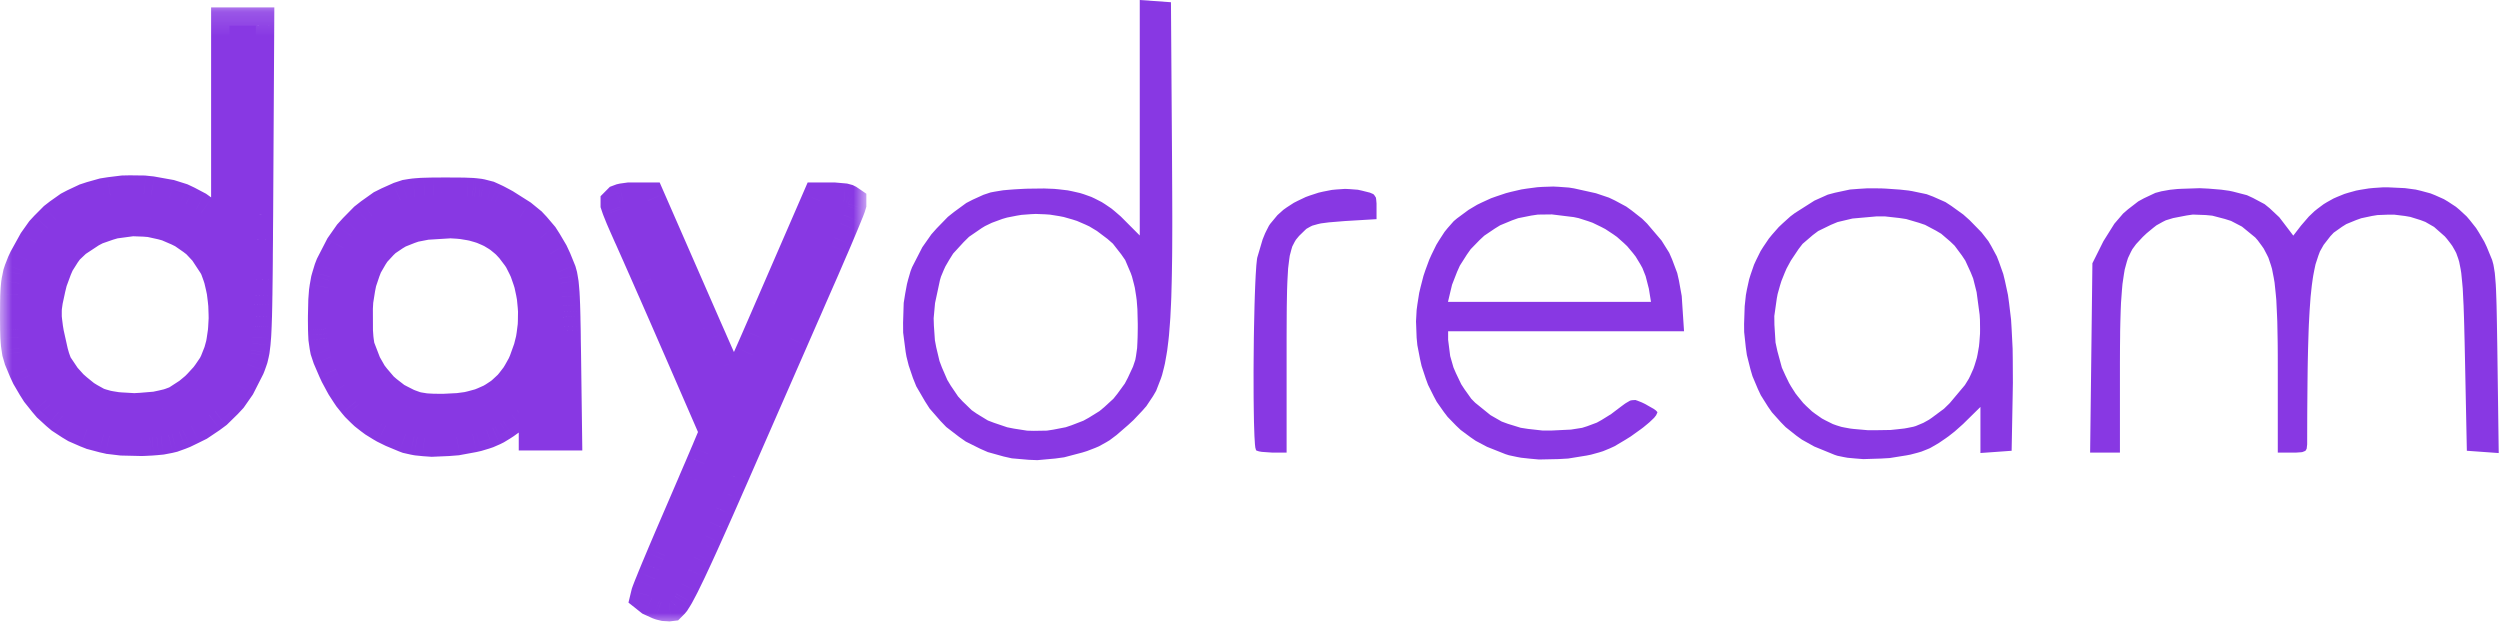 <svg width="104" height="26" viewBox="0 0 104 26" fill="none" xmlns="http://www.w3.org/2000/svg">
<g clip-path="url(#clip0_3106_2072)">
<path d="M26.942 8.353L29.267 13.667L29.47 14.126L29.562 14.338L29.743 14.75L29.825 14.934L29.981 15.287L30.048 15.438L30.175 15.723L30.225 15.834L30.316 16.037L30.346 16.105L30.398 16.218L30.406 16.234L30.458 16.331L30.492 16.369L30.515 16.36L30.567 16.32L30.606 16.259L30.65 16.19L30.676 16.142L30.73 16.037L30.764 15.97L30.834 15.826L30.876 15.738L30.963 15.548L31.015 15.436L31.122 15.197L31.185 15.056L31.314 14.762L31.389 14.593L31.544 14.24L31.631 14.04L31.814 13.62L31.916 13.385L32.127 12.899L32.246 12.627L32.489 12.065L32.624 11.754L34.1 8.353H34.688L35.105 8.39L35.201 8.416L35.231 8.432L35.278 8.463V8.481L35.252 8.566L35.209 8.68L35.177 8.763L35.103 8.943L35.057 9.055L34.959 9.293L34.9 9.432L34.779 9.722L34.711 9.883L34.57 10.213L34.492 10.391L34.171 11.136L33.994 11.539L33.689 12.235L33.449 12.785L33.313 13.094L33.032 13.734L32.881 14.081L32.571 14.79L32.408 15.162L31.738 16.692L31.396 17.473L31.054 18.254L30.887 18.636L30.555 19.395L30.395 19.759L30.181 20.244L30.082 20.47L29.886 20.916L29.795 21.123L29.614 21.53L29.529 21.72L29.365 22.088L29.288 22.258L29.139 22.591L29.069 22.743L28.933 23.041L28.87 23.177L28.632 23.689L28.531 23.896L28.343 24.282L28.266 24.432L28.123 24.701L28.066 24.798L27.962 24.962L27.924 25.009L27.855 25.079L27.832 25.082L27.652 25.071L27.509 25.037L27.433 25.009L27.122 24.868L27.001 24.771L27.016 24.71L27.049 24.618L27.076 24.549L27.136 24.395L27.175 24.297L27.26 24.089L27.31 23.966L27.415 23.711L27.475 23.569L27.599 23.274L27.667 23.113L27.951 22.444L28.109 22.077L28.579 20.987L28.879 20.292L29.009 19.984L29.137 19.686L29.196 19.551L29.306 19.293L29.354 19.183L29.442 18.974L29.478 18.89L29.542 18.74L29.562 18.691L29.867 17.967L28.33 14.431L27.691 12.968L27.276 12.021L27.09 11.598L26.907 11.183L26.824 10.994L26.663 10.632L26.593 10.472L26.459 10.173L26.405 10.05L26.305 9.826L26.269 9.748L26.067 9.293L25.947 9.017L25.901 8.902L25.815 8.689L25.788 8.616L25.747 8.493V8.477L25.795 8.429L25.868 8.401L25.923 8.389L26.18 8.353H26.345H26.942ZM19.039 8.149L19.318 8.153L19.435 8.157L19.654 8.166L19.747 8.175L19.923 8.195L20.002 8.21L20.29 8.285L20.437 8.351L20.587 8.421L20.672 8.465L20.849 8.558L20.953 8.616L21.63 9.044L22.011 9.355L22.176 9.531L22.488 9.898L22.624 10.111L22.888 10.557L23.011 10.82L23.212 11.315L23.258 11.481L23.276 11.578L23.31 11.784L23.322 11.911L23.345 12.183L23.355 12.355L23.37 12.722L23.377 12.951L23.382 13.189L23.385 13.321L23.39 13.594L23.393 13.745L23.397 14.057L23.4 14.229L23.405 14.584L23.408 14.777L23.45 17.972H22.343V16.191L21.784 16.804L21.509 17.071L21.29 17.255L21.173 17.344L20.934 17.516L20.819 17.592L20.59 17.73L20.488 17.781L20.247 17.887L20.108 17.934L19.816 18.02L19.659 18.056L18.995 18.178L18.651 18.206L17.966 18.236L17.659 18.214L17.362 18.184L17.23 18.159L16.979 18.103L16.876 18.064L16.362 17.85L16.049 17.696L15.905 17.612L15.627 17.441L15.499 17.346L15.251 17.152L15.137 17.045L14.915 16.825L14.812 16.703L14.61 16.451L14.516 16.312L14.331 16.025L14.244 15.867L14.07 15.541L13.986 15.361L13.763 14.843L13.667 14.552L13.638 14.401L13.593 14.088L13.584 13.888L13.577 13.682L13.575 13.561L13.573 13.31L13.574 13.163L13.589 12.491L13.616 12.124L13.639 11.964L13.694 11.659L13.735 11.515L13.823 11.227L13.883 11.074L14.278 10.307L14.621 9.818L14.824 9.595L15.246 9.167L15.476 8.987L15.946 8.653L16.189 8.532L16.654 8.323L16.93 8.232L17.088 8.206L17.251 8.184L17.345 8.176L17.543 8.162L17.659 8.158L17.902 8.151L18.047 8.149L18.351 8.147L19.074 8.149M10.644 1.07L10.599 8.935L10.594 9.639L10.592 9.958L10.587 10.572L10.585 10.849L10.58 11.382L10.577 11.62L10.572 12.076L10.569 12.279L10.562 12.668L10.558 12.838L10.552 13.165L10.546 13.308L10.537 13.581L10.531 13.699L10.52 13.924L10.513 14.022L10.498 14.206L10.492 14.285L10.456 14.573L10.434 14.683L10.387 14.886L10.357 14.974L10.294 15.148L10.256 15.245L9.863 16.017L9.537 16.484L9.344 16.692L8.937 17.09L8.705 17.262L8.223 17.586L7.955 17.72L7.602 17.89L7.451 17.95L7.159 18.056L7.01 18.092L6.707 18.15L6.526 18.168L6.338 18.182L6.231 18.189L6.012 18.2L5.887 18.204L5.07 18.185L4.557 18.125L4.316 18.07L3.845 17.945L3.626 17.858L3.195 17.67L2.997 17.552L2.61 17.299L2.432 17.149L2.087 16.833L1.93 16.65L1.628 16.271L1.492 16.057L1.232 15.613L1.118 15.368L0.93 14.916L0.848 14.639L0.824 14.481L0.8 14.317L0.792 14.225L0.779 14.031L0.775 13.92L0.768 13.686L0.766 13.549L0.764 13.262V13.094L0.766 12.638L0.77 12.378L0.775 12.265L0.785 12.054L0.794 11.962L0.811 11.784L0.824 11.705L0.883 11.409L0.931 11.268L1.043 10.982L1.123 10.81L1.515 10.101L1.815 9.679L1.985 9.495L2.335 9.143L2.528 8.994L2.927 8.712L3.145 8.598L3.591 8.388L3.831 8.309L4.324 8.171L4.587 8.129L5.123 8.063L5.406 8.058L5.986 8.065L6.291 8.096L7.051 8.232L7.518 8.379L7.736 8.482L8.165 8.708L8.368 8.853L8.771 9.167L8.967 9.358L9.545 9.923V1.07L10.644 1.07ZM18.741 9.148L17.723 9.211L17.212 9.31L16.983 9.388L16.541 9.564L16.346 9.681L15.973 9.932L15.814 10.086L15.511 10.413L15.386 10.604L15.155 11.004L15.066 11.232L14.905 11.708L14.852 11.971L14.765 12.518L14.749 12.819L14.752 13.763L14.772 14.057L14.787 14.181L14.821 14.412L14.841 14.49L15.111 15.188L15.36 15.627L15.514 15.825L15.838 16.204L16.022 16.363L16.402 16.657L16.606 16.764L16.896 16.912L17.024 16.962L17.273 17.052L17.404 17.079L17.677 17.123L17.845 17.134L18.019 17.142L18.119 17.144L18.326 17.146H18.444L19.073 17.115L19.464 17.063L19.644 17.02L19.995 16.925L20.155 16.862L20.47 16.723L20.613 16.638L20.891 16.455L21.016 16.347L21.26 16.12L21.369 15.989L21.58 15.716L21.672 15.562L21.851 15.243L21.928 15.065L22.123 14.52L22.218 14.14L22.25 13.943L22.3 13.549L22.308 13.348L22.314 12.948L22.3 12.749L22.262 12.353L22.226 12.16L22.145 11.778L22.087 11.595L21.962 11.235L21.884 11.067L21.718 10.739L21.619 10.59L21.359 10.248L21.168 10.042L21.065 9.951L20.853 9.778L20.738 9.703L20.503 9.56L20.376 9.501L20.117 9.389L19.979 9.344L19.695 9.263L19.544 9.234L19.236 9.183L19.074 9.168L18.741 9.148ZM5.5 9.061L4.726 9.165L4.471 9.241L3.966 9.417L3.722 9.545L3.093 9.96L2.746 10.289L2.603 10.486L2.34 10.902L2.234 11.15L2.041 11.673L1.966 11.98L1.853 12.503L1.812 12.792L1.807 12.928V13.2L1.823 13.352L1.864 13.675L1.898 13.879L2.073 14.67L2.142 14.908L2.176 15.005L2.241 15.184L2.269 15.241L2.625 15.771L2.933 16.113L3.107 16.267L3.468 16.56L3.653 16.674L4.022 16.878L4.196 16.935L4.434 17.002L4.566 17.027L4.839 17.071L4.984 17.085L5.585 17.119L5.887 17.102L6.489 17.052L6.754 16.995L7.013 16.935L7.127 16.898L7.345 16.817L7.435 16.77L7.913 16.461L8.225 16.202L8.368 16.057L8.645 15.753L8.762 15.594L8.983 15.269L9.063 15.107L9.235 14.674L9.323 14.35L9.355 14.174L9.408 13.816L9.423 13.63L9.443 13.252L9.44 13.061L9.427 12.679L9.408 12.491L9.362 12.118L9.325 11.941L9.244 11.592L9.193 11.431L9.08 11.119L9.01 10.983L8.603 10.365L8.268 10.008L8.075 9.859L7.673 9.58L7.453 9.472L6.998 9.275L6.757 9.209L6.265 9.101L6.012 9.08L5.5 9.061Z" fill="#8838E3"/>
<mask id="mask0_3106_2072" style="mask-type:luminance" maskUnits="userSpaceOnUse" x="0" y="0" width="37" height="26">
<path d="M36.041 0.153H0V26H36.041V0.153Z" fill="white"/>
<path d="M26.942 8.354L29.267 13.668L29.47 14.127L29.562 14.339L29.743 14.751L29.825 14.935L29.981 15.288L30.048 15.439L30.175 15.724L30.225 15.835L30.316 16.038L30.346 16.106L30.398 16.218L30.406 16.235L30.458 16.332L30.492 16.37L30.515 16.361L30.567 16.322L30.606 16.26L30.65 16.191L30.676 16.143L30.73 16.038L30.764 15.971L30.834 15.827L30.876 15.739L30.963 15.549L31.015 15.437L31.122 15.197L31.185 15.057L31.314 14.763L31.389 14.594L31.544 14.241L31.631 14.04L31.814 13.621L31.916 13.386L32.127 12.9L32.246 12.628L32.489 12.066L32.624 11.755L34.1 8.354H34.688L35.105 8.391L35.201 8.417L35.231 8.433L35.278 8.464V8.482L35.252 8.567L35.209 8.681L35.177 8.764L35.103 8.944L35.057 9.056L34.959 9.294L34.9 9.433L34.779 9.723L34.711 9.884L34.57 10.213L34.492 10.392L34.171 11.137L33.994 11.54L33.689 12.236L33.449 12.786L33.313 13.095L33.032 13.735L32.881 14.082L32.571 14.791L32.408 15.163L31.738 16.692L31.396 17.474L31.054 18.255L30.887 18.637L30.555 19.395L30.395 19.76L30.181 20.245L30.082 20.471L29.886 20.917L29.795 21.124L29.614 21.531L29.529 21.721L29.365 22.089L29.288 22.259L29.139 22.592L29.069 22.744L28.933 23.043L28.87 23.178L28.632 23.69L28.531 23.897L28.343 24.283L28.266 24.433L28.123 24.702L28.066 24.799L27.962 24.963L27.924 25.01L27.855 25.08L27.832 25.083L27.652 25.072L27.509 25.038L27.433 25.01L27.122 24.869L27.001 24.772L27.016 24.711L27.049 24.619L27.076 24.55L27.136 24.396L27.175 24.299L27.26 24.09L27.31 23.967L27.415 23.712L27.475 23.57L27.599 23.275L27.667 23.114L27.951 22.445L28.109 22.078L28.579 20.988L28.879 20.293L29.009 19.985L29.137 19.687L29.196 19.552L29.306 19.294L29.354 19.184L29.442 18.975L29.478 18.891L29.542 18.741L29.562 18.692L29.867 17.968L28.33 14.432L27.691 12.969L27.276 12.022L27.09 11.599L26.907 11.184L26.824 10.995L26.663 10.633L26.593 10.473L26.459 10.174L26.405 10.051L26.305 9.827L26.269 9.749L26.067 9.294L25.947 9.018L25.901 8.903L25.815 8.69L25.788 8.617L25.747 8.494V8.478L25.795 8.43L25.868 8.402L25.923 8.39L26.18 8.354H26.345H26.942ZM19.039 8.149L19.318 8.154L19.435 8.158L19.654 8.167L19.747 8.176L19.923 8.196L20.002 8.211L20.29 8.286L20.437 8.351L20.587 8.422L20.672 8.466L20.849 8.559L20.953 8.617L21.63 9.045L22.011 9.356L22.176 9.532L22.488 9.899L22.624 10.112L22.888 10.558L23.011 10.821L23.212 11.316L23.258 11.482L23.276 11.579L23.31 11.786L23.322 11.912L23.345 12.184L23.355 12.356L23.37 12.723L23.377 12.952L23.382 13.19L23.385 13.322L23.39 13.595L23.393 13.746L23.397 14.058L23.4 14.23L23.405 14.585L23.408 14.778L23.45 17.973H22.343V16.192L21.784 16.805L21.509 17.072L21.29 17.256L21.173 17.345L20.934 17.517L20.819 17.593L20.59 17.731L20.488 17.782L20.247 17.888L20.108 17.935L19.816 18.021L19.659 18.057L18.995 18.179L18.651 18.207L17.966 18.237L17.659 18.215L17.362 18.185L17.23 18.16L16.979 18.104L16.876 18.065L16.362 17.851L16.049 17.697L15.905 17.613L15.627 17.442L15.499 17.347L15.251 17.153L15.137 17.046L14.915 16.826L14.812 16.704L14.61 16.452L14.516 16.313L14.331 16.026L14.244 15.868L14.07 15.542L13.986 15.362L13.763 14.844L13.667 14.553L13.638 14.402L13.593 14.088L13.584 13.889L13.577 13.683L13.575 13.562L13.573 13.311L13.574 13.164L13.589 12.492L13.616 12.125L13.639 11.966L13.694 11.66L13.735 11.516L13.823 11.228L13.883 11.075L14.278 10.308L14.621 9.819L14.824 9.596L15.246 9.168L15.476 8.988L15.946 8.654L16.189 8.533L16.654 8.324L16.93 8.233L17.088 8.207L17.251 8.185L17.345 8.177L17.543 8.163L17.659 8.159L17.902 8.152L18.047 8.149L18.351 8.148L19.074 8.15M10.644 1.071L10.599 8.936L10.594 9.64L10.592 9.959L10.587 10.573L10.585 10.85L10.58 11.383L10.577 11.621L10.572 12.077L10.569 12.28L10.562 12.669L10.558 12.839L10.552 13.166L10.546 13.309L10.537 13.582L10.531 13.7L10.52 13.925L10.513 14.023L10.498 14.207L10.492 14.286L10.456 14.574L10.434 14.684L10.387 14.887L10.357 14.975L10.294 15.149L10.256 15.246L9.863 16.018L9.537 16.485L9.344 16.692L8.937 17.091L8.705 17.263L8.223 17.587L7.955 17.721L7.602 17.891L7.451 17.951L7.159 18.057L7.01 18.093L6.707 18.151L6.526 18.168L6.338 18.183L6.231 18.19L6.012 18.201L5.887 18.205L5.07 18.186L4.557 18.126L4.316 18.071L3.845 17.946L3.626 17.859L3.195 17.671L2.997 17.553L2.61 17.3L2.432 17.15L2.087 16.834L1.93 16.651L1.628 16.272L1.492 16.058L1.232 15.614L1.118 15.369L0.93 14.917L0.848 14.64L0.824 14.482L0.8 14.318L0.792 14.226L0.779 14.032L0.775 13.921L0.768 13.687L0.766 13.55L0.764 13.263V13.095L0.766 12.639L0.77 12.379L0.775 12.266L0.785 12.055L0.794 11.963L0.811 11.786L0.824 11.706L0.883 11.41L0.931 11.269L1.043 10.983L1.123 10.811L1.515 10.102L1.815 9.68L1.985 9.496L2.335 9.144L2.528 8.995L2.927 8.713L3.145 8.599L3.591 8.389L3.831 8.31L4.324 8.171L4.587 8.13L5.123 8.064L5.406 8.059L5.986 8.066L6.291 8.097L7.051 8.233L7.518 8.38L7.736 8.483L8.165 8.709L8.368 8.854L8.771 9.168L8.967 9.359L9.545 9.924V1.071L10.644 1.071ZM18.741 9.149L17.723 9.212L17.212 9.311L16.983 9.389L16.541 9.565L16.346 9.682L15.973 9.933L15.814 10.087L15.511 10.414L15.386 10.605L15.155 11.005L15.066 11.233L14.905 11.709L14.852 11.972L14.765 12.519L14.749 12.82L14.752 13.764L14.772 14.058L14.787 14.182L14.821 14.413L14.841 14.491L15.111 15.189L15.36 15.628L15.514 15.825L15.838 16.205L16.022 16.364L16.402 16.658L16.606 16.765L16.896 16.913L17.024 16.963L17.273 17.053L17.404 17.08L17.677 17.124L17.845 17.135L18.019 17.143L18.119 17.145L18.326 17.147H18.444L19.073 17.116L19.464 17.064L19.644 17.021L19.995 16.926L20.155 16.863L20.47 16.724L20.613 16.639L20.891 16.456L21.016 16.348L21.26 16.121L21.369 15.99L21.58 15.717L21.672 15.563L21.851 15.244L21.928 15.066L22.123 14.521L22.218 14.141L22.25 13.944L22.3 13.55L22.308 13.349L22.314 12.949L22.3 12.75L22.262 12.354L22.226 12.161L22.145 11.779L22.087 11.596L21.962 11.236L21.884 11.068L21.718 10.74L21.619 10.591L21.359 10.249L21.168 10.043L21.065 9.952L20.853 9.779L20.738 9.704L20.503 9.561L20.376 9.502L20.117 9.39L19.979 9.345L19.695 9.264L19.544 9.235L19.236 9.184L19.074 9.169L18.741 9.149ZM5.5 9.062L4.726 9.166L4.471 9.242L3.966 9.418L3.722 9.546L3.093 9.961L2.746 10.29L2.603 10.487L2.34 10.903L2.234 11.151L2.041 11.674L1.966 11.981L1.853 12.504L1.812 12.793L1.807 12.929V13.201L1.823 13.353L1.864 13.676L1.898 13.88L2.073 14.671L2.142 14.909L2.176 15.007L2.241 15.185L2.269 15.241L2.625 15.772L2.933 16.114L3.107 16.268L3.468 16.561L3.653 16.675L4.022 16.879L4.196 16.936L4.434 17.003L4.566 17.028L4.839 17.072L4.984 17.086L5.585 17.12L5.887 17.103L6.489 17.053L6.754 16.996L7.013 16.936L7.127 16.899L7.345 16.818L7.435 16.771L7.913 16.462L8.225 16.203L8.368 16.058L8.645 15.754L8.762 15.595L8.983 15.27L9.063 15.108L9.235 14.675L9.323 14.351L9.355 14.175L9.408 13.816L9.423 13.631L9.443 13.253L9.44 13.062L9.427 12.68L9.408 12.492L9.362 12.119L9.325 11.942L9.244 11.593L9.193 11.432L9.08 11.12L9.01 10.984L8.603 10.366L8.268 10.009L8.075 9.86L7.673 9.581L7.453 9.473L6.998 9.276L6.757 9.21L6.265 9.102L6.012 9.081L5.5 9.062Z" fill="black"/>
</mask>
<g mask="url(#mask0_3106_2072)">
<path d="M26.942 8.354L27.642 8.048L27.442 7.59H26.942V8.354ZM29.267 13.668L28.567 13.975L28.568 13.976L28.568 13.978L29.267 13.668ZM29.469 14.127L30.169 13.82L30.168 13.819L30.168 13.818L29.469 14.127ZM29.562 14.339L28.863 14.646L28.863 14.647L29.562 14.339ZM29.743 14.751L29.044 15.059L29.045 15.06L29.045 15.062L29.743 14.751ZM29.825 14.935L30.523 14.625V14.625L29.825 14.935ZM29.981 15.288L30.68 14.979L30.679 14.978L29.981 15.288ZM30.048 15.439L29.35 15.748L29.35 15.75L29.351 15.751L30.048 15.439ZM30.175 15.724L29.477 16.035L29.478 16.037L29.479 16.04L30.175 15.724ZM30.225 15.835L30.922 15.522L30.921 15.521L30.921 15.519L30.225 15.835ZM30.316 16.038L31.014 15.727L31.013 15.726L31.013 15.725L30.316 16.038ZM30.346 16.106L29.649 16.417L29.651 16.421L29.652 16.425L30.346 16.106ZM30.398 16.218L29.704 16.538L29.709 16.548L29.714 16.558L30.398 16.218ZM30.406 16.235L29.722 16.575L29.727 16.584L29.732 16.594L30.406 16.235ZM30.458 16.333L29.783 16.691L29.829 16.778L29.895 16.85L30.458 16.333ZM30.492 16.37L29.93 16.887L30.272 17.26L30.748 17.09L30.492 16.37ZM30.515 16.361L30.771 17.082L30.885 17.041L30.98 16.968L30.515 16.361ZM30.567 16.322L31.032 16.928L31.138 16.846L31.21 16.734L30.567 16.322ZM30.606 16.26L31.25 16.672L31.25 16.671L31.251 16.67L30.606 16.26ZM30.65 16.191L31.294 16.601L31.309 16.578L31.322 16.554L30.65 16.191ZM30.676 16.143L31.348 16.506L31.35 16.501L31.353 16.497L30.676 16.143ZM30.73 16.038L31.407 16.393L31.409 16.388L31.411 16.384L30.73 16.038ZM30.764 15.971L31.445 16.317L31.449 16.31L31.452 16.303L30.764 15.971ZM30.834 15.827L31.521 16.159L31.522 16.158L30.834 15.827ZM30.876 15.739L31.564 16.07L31.567 16.064L31.569 16.059L30.876 15.739ZM30.963 15.549L31.657 15.869L31.657 15.869L30.963 15.549ZM31.015 15.437L31.708 15.756L31.71 15.753L31.711 15.751L31.015 15.437ZM31.122 15.198L31.819 15.512L31.819 15.51L31.122 15.198ZM31.185 15.057L31.882 15.37L31.883 15.368L31.884 15.366L31.185 15.057ZM31.314 14.763L30.616 14.453L30.615 14.455L31.314 14.763ZM31.389 14.594L32.087 14.904L32.088 14.903L32.088 14.902L31.389 14.594ZM31.544 14.241L32.243 14.549L32.244 14.548L32.245 14.546L31.544 14.241ZM31.631 14.04L30.931 13.735L30.931 13.736L31.631 14.04ZM31.814 13.621L32.514 13.927L32.514 13.927L31.814 13.621ZM31.916 13.386L32.616 13.692L32.616 13.691L31.916 13.386ZM32.127 12.9L31.427 12.594L31.427 12.595L32.127 12.9ZM32.245 12.628L32.945 12.934L32.946 12.932L32.245 12.628ZM32.489 12.066L31.789 11.761L31.789 11.761L32.489 12.066ZM34.1 8.354V7.59H33.599L33.4 8.05L34.1 8.354ZM34.688 8.354L34.756 7.593L34.722 7.59H34.688V8.354ZM35.105 8.391L35.303 7.653L35.239 7.636L35.172 7.63L35.105 8.391ZM35.201 8.418L35.545 7.735L35.475 7.7L35.4 7.679L35.201 8.418ZM35.231 8.433L35.661 7.801L35.62 7.772L35.575 7.75L35.231 8.433ZM35.278 8.464H36.041V8.06L35.708 7.832L35.278 8.464ZM35.278 8.482L36.008 8.705L36.041 8.596V8.482H35.278ZM35.252 8.567L35.968 8.833L35.976 8.812L35.982 8.79L35.252 8.567ZM35.209 8.681L35.919 8.963L35.922 8.955L35.925 8.947L35.209 8.681ZM35.177 8.764L35.883 9.053L35.885 9.05L35.887 9.046L35.177 8.764ZM35.103 8.944L35.809 9.235L35.81 9.233L35.103 8.944ZM35.057 9.057L35.763 9.348L35.763 9.347L35.057 9.057ZM34.959 9.294L35.662 9.592L35.664 9.589L35.665 9.586L34.959 9.294ZM34.9 9.433L34.197 9.135L34.197 9.137L34.196 9.138L34.9 9.433ZM34.779 9.723L35.482 10.021L35.483 10.02L35.483 10.018L34.779 9.723ZM34.711 9.884L35.413 10.186L35.413 10.184L35.414 10.182L34.711 9.884ZM34.569 10.213L35.27 10.519L35.27 10.517L35.271 10.516L34.569 10.213ZM34.492 10.392L33.792 10.087L33.791 10.089L34.492 10.392ZM34.171 11.137L34.87 11.445L34.87 11.443L34.872 11.44L34.171 11.137ZM33.994 11.54L33.295 11.232L33.294 11.233L33.994 11.54ZM33.689 12.236L32.989 11.929L32.989 11.93L33.689 12.236ZM33.449 12.786L34.148 13.095L34.148 13.093L34.149 13.092L33.449 12.786ZM33.313 13.095L32.614 12.787L32.614 12.788L33.313 13.095ZM33.032 13.736L32.333 13.428L32.333 13.429L33.032 13.736ZM32.881 14.082L33.581 14.389L33.581 14.388L32.881 14.082ZM32.571 14.791L33.27 15.098L33.27 15.098L32.571 14.791ZM32.407 15.163L31.708 14.856L31.708 14.856L32.407 15.163ZM31.738 16.693L31.038 16.386L31.038 16.386L31.738 16.693ZM31.396 17.474L32.095 17.782L32.095 17.781L31.396 17.474ZM31.054 18.255L31.753 18.562L31.753 18.562L31.054 18.255ZM30.887 18.637L30.188 18.33V18.33L30.887 18.637ZM30.555 19.396L29.855 19.088L29.855 19.089L30.555 19.396ZM30.395 19.76L31.094 20.069L31.095 20.067L30.395 19.76ZM30.181 20.245L29.483 19.936L29.482 19.937L30.181 20.245ZM30.082 20.471L30.781 20.78L30.781 20.779L30.082 20.471ZM29.886 20.917L29.187 20.608L29.187 20.608L29.886 20.917ZM29.795 21.124L30.492 21.436L30.493 21.434L30.494 21.432L29.795 21.124ZM29.529 21.721L30.226 22.033L30.227 22.032L29.529 21.721ZM29.288 22.259L29.984 22.574L29.985 22.572L29.288 22.259ZM29.139 22.592L29.833 22.909L29.834 22.908L29.835 22.906L29.139 22.592ZM29.069 22.744L29.764 23.062L29.764 23.062L29.069 22.744ZM28.933 23.043L29.626 23.363L29.627 23.362L29.627 23.361L28.933 23.043ZM28.87 23.179L29.562 23.502L29.563 23.5L29.564 23.499L28.87 23.179ZM28.632 23.69L29.319 24.024L29.321 24.019L29.324 24.013L28.632 23.69ZM28.531 23.897L29.218 24.232L29.218 24.232L28.531 23.897ZM28.343 24.283L29.021 24.636L29.026 24.627L29.03 24.618L28.343 24.283ZM28.266 24.433L28.94 24.792L28.942 24.789L28.944 24.785L28.266 24.433ZM28.123 24.703L28.779 25.094L28.788 25.078L28.797 25.061L28.123 24.703ZM28.066 24.799L28.712 25.206L28.717 25.198L28.722 25.19L28.066 24.799ZM27.962 24.963L28.554 25.447L28.584 25.411L28.609 25.37L27.962 24.963ZM27.924 25.01L28.466 25.549L28.492 25.523L28.515 25.494L27.924 25.01ZM27.855 25.08L27.945 25.84L28.209 25.808L28.397 25.619L27.855 25.08ZM27.831 25.083L27.785 25.846L27.853 25.851L27.921 25.843L27.831 25.083ZM27.652 25.072L27.474 25.816L27.539 25.831L27.605 25.835L27.652 25.072ZM27.509 25.038L27.25 25.757L27.29 25.771L27.331 25.781L27.509 25.038ZM27.433 25.01L27.116 25.706L27.145 25.719L27.174 25.73L27.433 25.01ZM27.122 24.869L26.648 25.468L26.721 25.526L26.806 25.565L27.122 24.869ZM27.001 24.773L26.259 24.592L26.144 25.068L26.527 25.372L27.001 24.773ZM27.016 24.711L26.296 24.455L26.283 24.492L26.274 24.531L27.016 24.711ZM27.049 24.619L26.339 24.337L26.334 24.349L26.329 24.363L27.049 24.619ZM27.076 24.55L27.786 24.832L27.787 24.83L27.787 24.828L27.076 24.55ZM27.136 24.396L26.428 24.109L26.426 24.114L26.424 24.118L27.136 24.396ZM27.175 24.299L27.883 24.586L27.883 24.585L27.175 24.299ZM27.26 24.09L26.554 23.798L26.553 23.8L26.552 23.803L27.26 24.09ZM27.31 23.967L28.016 24.259L28.016 24.258L27.31 23.967ZM27.415 23.712L26.712 23.413L26.71 23.417L26.709 23.421L27.415 23.712ZM27.475 23.57L28.178 23.869L28.178 23.867L28.179 23.866L27.475 23.57ZM27.599 23.275L26.896 22.976L26.895 22.977L26.895 22.979L27.599 23.275ZM27.667 23.114L26.964 22.814L26.964 22.816L27.667 23.114ZM27.951 22.445L27.25 22.142L27.249 22.144L27.249 22.145L27.951 22.445ZM28.109 22.078L27.408 21.775L27.408 21.775L28.109 22.078ZM28.579 20.988L29.28 21.291V21.291L28.579 20.988ZM28.879 20.293L29.58 20.596L29.58 20.594L29.581 20.592L28.879 20.293ZM29.009 19.985L28.308 19.683L28.307 19.684L28.306 19.686L29.009 19.985ZM29.137 19.687L28.437 19.382L28.436 19.383L28.436 19.385L29.137 19.687ZM29.196 19.552L29.896 19.857L29.897 19.855L29.898 19.853L29.196 19.552ZM29.306 19.294L28.606 18.989L28.605 18.991L28.604 18.993L29.306 19.294ZM29.354 19.184L30.054 19.488L30.055 19.485L30.057 19.483L29.354 19.184ZM29.442 18.975L30.145 19.274L30.145 19.273L29.442 18.975ZM29.477 18.891L28.776 18.59L28.775 18.592L28.774 18.593L29.477 18.891ZM29.541 18.741L30.244 19.042L30.245 19.038L30.247 19.034L29.541 18.741ZM29.562 18.692L28.858 18.395L28.857 18.397L28.856 18.4L29.562 18.692ZM29.867 17.968L30.57 18.265L30.698 17.963L30.567 17.663L29.867 17.968ZM28.33 14.432L29.03 14.127L29.029 14.126L28.33 14.432ZM27.691 12.969L28.391 12.662L28.39 12.661L27.691 12.969ZM27.276 12.022L27.975 11.714L27.975 11.713L27.276 12.022ZM27.09 11.599L26.391 11.907L26.391 11.908L27.09 11.599ZM26.907 11.184L27.606 10.876L27.605 10.875L26.907 11.184ZM26.824 10.995L27.522 10.686L27.522 10.685L26.824 10.995ZM26.663 10.633L27.361 10.323L27.361 10.322L26.663 10.633ZM26.593 10.473L27.29 10.162L27.29 10.162L26.593 10.473ZM26.405 10.051L25.707 10.362L25.707 10.363L26.405 10.051ZM26.305 9.827L27.003 9.517L27 9.509L26.996 9.502L26.305 9.827ZM26.268 9.749L25.571 10.059L25.574 10.067L25.577 10.074L26.268 9.749ZM26.067 9.294L25.367 9.599L25.368 9.602L25.369 9.604L26.067 9.294ZM25.947 9.018L25.239 9.303L25.242 9.313L25.247 9.323L25.947 9.018ZM25.901 8.903L26.61 8.618L26.609 8.617L25.901 8.903ZM25.815 8.69L25.1 8.958L25.103 8.967L25.107 8.976L25.815 8.69ZM25.788 8.617L25.064 8.859L25.068 8.872L25.073 8.885L25.788 8.617ZM25.747 8.495H24.983V8.619L25.023 8.737L25.747 8.495ZM25.747 8.478L25.205 7.939L24.983 8.163V8.478H25.747ZM25.795 8.43L25.528 7.713L25.371 7.772L25.253 7.891L25.795 8.43ZM25.868 8.402L25.699 7.657L25.649 7.668L25.601 7.686L25.868 8.402ZM25.923 8.39L25.818 7.633L25.786 7.637L25.754 7.644L25.923 8.39ZM26.18 8.354V7.59H26.127L26.075 7.597L26.18 8.354ZM19.318 8.154L19.345 7.389L19.337 7.389L19.329 7.389L19.318 8.154ZM19.435 8.158L19.469 7.394L19.465 7.394L19.462 7.394L19.435 8.158ZM19.654 8.167L19.722 7.406L19.705 7.404L19.688 7.403L19.654 8.167ZM19.747 8.176L19.836 7.416L19.825 7.415L19.814 7.414L19.747 8.176ZM19.923 8.196L20.066 7.445L20.039 7.44L20.011 7.437L19.923 8.196ZM20.002 8.211L20.191 7.471L20.168 7.465L20.145 7.46L20.002 8.211ZM20.29 8.286L20.602 7.588L20.543 7.561L20.48 7.545L20.29 8.286ZM20.437 8.352L20.76 7.659L20.755 7.656L20.749 7.654L20.437 8.352ZM20.587 8.422L20.939 7.743L20.925 7.736L20.91 7.729L20.587 8.422ZM20.671 8.466L21.027 7.789L21.026 7.788L21.024 7.787L20.671 8.466ZM20.848 8.559L21.216 7.889L21.21 7.886L21.204 7.883L20.848 8.559ZM20.953 8.617L21.361 7.971L21.342 7.958L21.321 7.947L20.953 8.617ZM21.63 9.046L22.112 8.452L22.077 8.424L22.038 8.399L21.63 9.046ZM22.011 9.356L22.568 8.833L22.533 8.795L22.493 8.763L22.011 9.356ZM22.176 9.532L22.757 9.036L22.745 9.022L22.733 9.009L22.176 9.532ZM22.488 9.899L23.131 9.487L23.103 9.443L23.069 9.403L22.488 9.899ZM22.624 10.112L23.281 9.722L23.274 9.711L23.267 9.7L22.624 10.112ZM22.888 10.559L23.58 10.235L23.564 10.201L23.545 10.169L22.888 10.559ZM23.01 10.821L23.718 10.532L23.71 10.514L23.702 10.497L23.01 10.821ZM23.212 11.316L23.948 11.11L23.936 11.068L23.919 11.027L23.212 11.316ZM23.258 11.482L24.009 11.345L24.003 11.31L23.994 11.277L23.258 11.482ZM23.276 11.579L24.029 11.455L24.028 11.449L24.027 11.443L23.276 11.579ZM23.31 11.786L24.07 11.712L24.067 11.686L24.063 11.661L23.31 11.786ZM23.322 11.912L24.083 11.847L24.083 11.843L24.082 11.838L23.322 11.912ZM23.345 12.184L24.108 12.142L24.107 12.13L24.106 12.119L23.345 12.184ZM23.355 12.356L24.118 12.325L24.118 12.319L24.117 12.313L23.355 12.356ZM23.37 12.723L24.133 12.7L24.133 12.696L24.133 12.691L23.37 12.723ZM23.377 12.952L24.14 12.935V12.932L24.14 12.93L23.377 12.952ZM23.382 13.19L24.146 13.174V13.172L23.382 13.19ZM23.385 13.322L24.148 13.307V13.306L23.385 13.322ZM23.39 13.595L24.154 13.582V13.58L23.39 13.595ZM23.393 13.746L24.157 13.736V13.735V13.733L23.393 13.746ZM23.397 14.058L22.634 14.068L22.634 14.07L23.397 14.058ZM23.4 14.23L24.163 14.218V14.218L23.4 14.23ZM23.405 14.585L24.169 14.574V14.573L23.405 14.585ZM23.408 14.778L24.172 14.768V14.768L23.408 14.778ZM23.45 17.973V18.738H24.224L24.214 17.963L23.45 17.973ZM22.343 17.973H21.58V18.738H22.343V17.973ZM22.343 16.192H23.107V14.223L21.78 15.676L22.343 16.192ZM21.784 16.805L22.315 17.355L22.332 17.338L22.347 17.321L21.784 16.805ZM21.509 17.072L21.999 17.658L22.02 17.64L22.04 17.621L21.509 17.072ZM21.29 17.256L21.752 17.864L21.767 17.854L21.78 17.842L21.29 17.256ZM21.172 17.345L21.619 17.966L21.627 17.96L21.635 17.954L21.172 17.345ZM20.934 17.517L21.351 18.158L21.366 18.148L21.38 18.138L20.934 17.517ZM20.819 17.593L21.214 18.247L21.225 18.24L21.235 18.233L20.819 17.593ZM20.59 17.731L20.93 18.416L20.958 18.402L20.985 18.386L20.59 17.731ZM20.488 17.782L20.794 18.483L20.811 18.475L20.828 18.467L20.488 17.782ZM20.247 17.888L20.49 18.613L20.522 18.602L20.553 18.588L20.247 17.888ZM20.108 17.935L20.325 18.668L20.338 18.664L20.351 18.66L20.108 17.935ZM19.816 18.021L19.985 18.767L20.009 18.762L20.034 18.755L19.816 18.021ZM19.658 18.057L19.797 18.809L19.812 18.806L19.827 18.803L19.658 18.057ZM18.995 18.179L19.056 18.942L19.095 18.939L19.134 18.931L18.995 18.179ZM18.651 18.207L18.685 18.971L18.698 18.97L18.712 18.969L18.651 18.207ZM17.966 18.237L17.912 19L17.956 19.003L18 19.001L17.966 18.237ZM17.659 18.215L17.581 18.976L17.593 18.977L17.604 18.978L17.659 18.215ZM17.362 18.185L17.221 18.937L17.253 18.942L17.284 18.946L17.362 18.185ZM17.23 18.16L17.062 18.906L17.076 18.909L17.089 18.912L17.23 18.16ZM16.979 18.104L16.713 18.821L16.762 18.839L16.812 18.85L16.979 18.104ZM16.875 18.065L16.582 18.771L16.596 18.777L16.61 18.782L16.875 18.065ZM16.362 17.851L16.026 18.538L16.047 18.548L16.068 18.557L16.362 17.851ZM16.049 17.697L15.666 18.359L15.689 18.372L15.713 18.384L16.049 17.697ZM15.905 17.613L15.504 18.264L15.513 18.27L15.522 18.275L15.905 17.613ZM15.627 17.442L15.173 18.056L15.199 18.075L15.226 18.092L15.627 17.442ZM15.499 17.347L15.029 17.95L15.037 17.956L15.045 17.961L15.499 17.347ZM15.251 17.153L14.729 17.711L14.755 17.735L14.781 17.756L15.251 17.153ZM15.137 17.046L14.6 17.59L14.607 17.597L14.615 17.604L15.137 17.046ZM14.915 16.826L14.332 17.32L14.354 17.346L14.378 17.37L14.915 16.826ZM14.812 16.704L14.216 17.182L14.222 17.19L14.229 17.198L14.812 16.704ZM14.61 16.452L13.978 16.881L13.995 16.907L14.014 16.931L14.61 16.452ZM14.516 16.313L13.875 16.728L13.879 16.735L13.884 16.742L14.516 16.313ZM14.331 16.026L13.662 16.396L13.675 16.419L13.689 16.441L14.331 16.026ZM14.244 15.868L13.571 16.229L13.573 16.234L13.575 16.238L14.244 15.868ZM14.069 15.543L13.376 15.863L13.386 15.884L13.396 15.904L14.069 15.543ZM13.986 15.363L13.285 15.665L13.289 15.674L13.293 15.683L13.986 15.363ZM13.763 14.844L13.039 15.086L13.049 15.117L13.062 15.148L13.763 14.844ZM13.666 14.553L12.916 14.695L12.926 14.746L12.942 14.794L13.666 14.553ZM13.638 14.402L12.882 14.511L12.884 14.527L12.888 14.544L13.638 14.402ZM13.593 14.089L12.83 14.125L12.832 14.161L12.837 14.197L13.593 14.089ZM13.583 13.889L12.82 13.915L12.82 13.92L12.821 13.926L13.583 13.889ZM13.577 13.683L12.813 13.692L12.813 13.7L12.813 13.709L13.577 13.683ZM13.575 13.562L12.812 13.571V13.571L13.575 13.562ZM13.572 13.311L12.809 13.304L12.809 13.312L12.809 13.319L13.572 13.311ZM13.574 13.164L12.81 13.147L12.81 13.152L12.81 13.157L13.574 13.164ZM13.589 12.492L12.827 12.435L12.826 12.455L12.825 12.475L13.589 12.492ZM13.616 12.125L12.861 12.015L12.857 12.041L12.855 12.068L13.616 12.125ZM13.639 11.966L12.888 11.831L12.885 11.843L12.884 11.855L13.639 11.966ZM13.694 11.661L12.959 11.452L12.949 11.489L12.942 11.526L13.694 11.661ZM13.735 11.516L13.005 11.292L13.002 11.3L13 11.308L13.735 11.516ZM13.823 11.228L13.113 10.948L13.102 10.975L13.093 11.003L13.823 11.228ZM13.883 11.075L13.204 10.725L13.187 10.759L13.172 10.795L13.883 11.075ZM14.278 10.308L13.653 9.869L13.623 9.912L13.599 9.958L14.278 10.308ZM14.621 9.819L14.057 9.304L14.024 9.34L13.996 9.38L14.621 9.819ZM14.824 9.597L14.28 9.06L14.27 9.07L14.26 9.081L14.824 9.597ZM15.246 9.168L14.776 8.565L14.737 8.596L14.702 8.631L15.246 9.168ZM15.476 8.988L15.034 8.364L15.02 8.374L15.006 8.385L15.476 8.988ZM15.946 8.654L15.607 7.969L15.553 7.995L15.504 8.03L15.946 8.654ZM16.189 8.533L15.876 7.835L15.863 7.841L15.85 7.848L16.189 8.533ZM16.654 8.324L16.416 7.597L16.378 7.61L16.341 7.627L16.654 8.324ZM16.93 8.233L16.806 7.479L16.748 7.488L16.692 7.507L16.93 8.233ZM17.088 8.207L16.986 7.449L16.975 7.451L16.964 7.453L17.088 8.207ZM17.251 8.185L17.185 7.424L17.167 7.425L17.15 7.427L17.251 8.185ZM17.345 8.177L17.292 7.414L17.285 7.415L17.279 7.415L17.345 8.177ZM17.543 8.163L17.515 7.399L17.503 7.4L17.49 7.4L17.543 8.163ZM17.659 8.159L17.637 7.395L17.634 7.395L17.631 7.395L17.659 8.159ZM17.902 8.152L17.887 7.388L17.884 7.388L17.881 7.388L17.902 8.152ZM18.046 8.15L18.043 7.385L18.038 7.385L18.032 7.385L18.046 8.15ZM18.351 8.148L18.353 7.383H18.351L18.348 7.384L18.351 8.148ZM10.644 1.071L11.408 1.076L11.412 0.307L10.644 0.307L10.644 1.071ZM10.599 8.936L11.363 8.942V8.94L10.599 8.936ZM10.594 9.641L9.83 9.635L9.83 9.636V9.637L10.594 9.641ZM10.592 9.959L11.356 9.966L11.356 9.964L11.356 9.963L10.592 9.959ZM10.587 10.574L9.823 10.567L9.823 10.568L9.823 10.57L10.587 10.574ZM10.585 10.85L11.349 10.858L11.349 10.856L11.349 10.854L10.585 10.85ZM10.58 11.383L11.344 11.392V11.391L10.58 11.383ZM10.577 11.621L11.341 11.63V11.629L10.577 11.621ZM10.572 12.077L11.335 12.087L11.335 12.086L10.572 12.077ZM10.569 12.28L11.332 12.294L11.333 12.292L11.333 12.29L10.569 12.28ZM10.562 12.669L11.326 12.688L11.326 12.685L11.326 12.682L10.562 12.669ZM10.558 12.839L9.795 12.821L9.795 12.822L9.795 12.824L10.558 12.839ZM10.551 13.167L11.314 13.196L11.315 13.189L11.315 13.182L10.551 13.167ZM10.546 13.309L9.783 13.28L9.783 13.281L9.783 13.283L10.546 13.309ZM10.536 13.582L11.299 13.617L11.299 13.613L11.3 13.608L10.536 13.582ZM10.531 13.7L11.294 13.737L11.294 13.735L10.531 13.7ZM10.52 13.925L11.282 13.978L11.282 13.97L11.283 13.962L10.52 13.925ZM10.513 14.023L11.274 14.085L11.275 14.08L11.275 14.076L10.513 14.023ZM10.498 14.207L11.259 14.272L11.259 14.27L11.259 14.269L10.498 14.207ZM10.492 14.287L11.249 14.38L11.251 14.366L11.252 14.352L10.492 14.287ZM10.456 14.574L11.205 14.723L11.21 14.695L11.214 14.667L10.456 14.574ZM10.434 14.684L11.178 14.858L11.181 14.845L11.183 14.832L10.434 14.684ZM10.387 14.887L11.109 15.134L11.121 15.098L11.13 15.062L10.387 14.887ZM10.357 14.975L11.075 15.234L11.077 15.228L11.079 15.222L10.357 14.975ZM10.294 15.149L11.004 15.432L11.008 15.42L11.013 15.408L10.294 15.149ZM10.256 15.246L10.936 15.593L10.952 15.561L10.966 15.528L10.256 15.246ZM9.862 16.018L10.489 16.455L10.519 16.412L10.543 16.366L9.862 16.018ZM9.537 16.485L10.095 17.007L10.132 16.967L10.163 16.923L9.537 16.485ZM9.344 16.693L9.877 17.239L9.89 17.227L9.902 17.214L9.344 16.693ZM8.937 17.091L9.391 17.706L9.433 17.674L9.47 17.638L8.937 17.091ZM8.705 17.263L9.131 17.898L9.146 17.888L9.16 17.877L8.705 17.263ZM8.223 17.587L8.563 18.272L8.607 18.25L8.649 18.222L8.223 17.587ZM7.955 17.721L8.287 18.409L8.291 18.407L8.294 18.405L7.955 17.721ZM7.602 17.891L7.886 18.601L7.91 18.591L7.934 18.58L7.602 17.891ZM7.451 17.951L7.71 18.671L7.723 18.666L7.735 18.661L7.451 17.951ZM7.159 18.057L7.337 18.801L7.378 18.791L7.418 18.776L7.159 18.057ZM7.01 18.093L7.153 18.844L7.171 18.841L7.189 18.836L7.01 18.093ZM6.707 18.151L6.781 18.912L6.815 18.908L6.849 18.902L6.707 18.151ZM6.525 18.169L6.587 18.931L6.593 18.93L6.6 18.929L6.525 18.169ZM6.338 18.183L6.387 18.947L6.393 18.946L6.399 18.946L6.338 18.183ZM6.231 18.19L6.27 18.954L6.275 18.954L6.281 18.954L6.231 18.19ZM6.012 18.201L6.037 18.966L6.044 18.965L6.05 18.965L6.012 18.201ZM5.887 18.206L5.869 18.97L5.89 18.971L5.912 18.97L5.887 18.206ZM5.07 18.186L4.981 18.946L5.016 18.95L5.052 18.951L5.07 18.186ZM4.557 18.126L4.387 18.871L4.427 18.881L4.468 18.885L4.557 18.126ZM4.316 18.071L4.12 18.81L4.133 18.814L4.146 18.817L4.316 18.071ZM3.845 17.946L3.565 18.657L3.606 18.674L3.649 18.685L3.845 17.946ZM3.625 17.859L3.32 18.56L3.332 18.566L3.345 18.571L3.625 17.859ZM3.195 17.671L2.805 18.329L2.846 18.353L2.889 18.372L3.195 17.671ZM2.996 17.553L2.579 18.193L2.593 18.202L2.607 18.21L2.996 17.553ZM2.61 17.3L2.119 17.886L2.154 17.915L2.192 17.94L2.61 17.3ZM2.431 17.15L1.916 17.714L1.928 17.725L1.941 17.736L2.431 17.15ZM2.087 16.834L1.507 17.332L1.537 17.367L1.571 17.398L2.087 16.834ZM1.93 16.651L1.334 17.128L1.342 17.139L1.351 17.149L1.93 16.651ZM1.628 16.272L0.984 16.683L1.006 16.717L1.031 16.749L1.628 16.272ZM1.492 16.058L0.833 16.445L0.84 16.457L0.848 16.468L1.492 16.058ZM1.232 15.614L0.54 15.938L0.555 15.97L0.573 16.001L1.232 15.614ZM1.118 15.369L0.413 15.663L0.419 15.678L0.426 15.694L1.118 15.369ZM0.93 14.917L0.197 15.133L0.209 15.173L0.225 15.211L0.93 14.917ZM0.848 14.64L0.093 14.757L0.101 14.807L0.116 14.856L0.848 14.64ZM0.823 14.482L0.067 14.589L0.068 14.594L0.069 14.599L0.823 14.482ZM0.8 14.318L0.04 14.386L0.042 14.406L0.044 14.425L0.8 14.318ZM0.792 14.226L0.03 14.28L0.031 14.287L0.032 14.294L0.792 14.226ZM0.779 14.032L0.015 14.06L0.016 14.073L0.017 14.086L0.779 14.032ZM0.774 13.921L0.011 13.943L0.011 13.946L0.011 13.949L0.774 13.921ZM0.768 13.687L0.004 13.695L0.004 13.702L0.004 13.71L0.768 13.687ZM0.766 13.55L0.003 13.557L0.003 13.558L0.766 13.55ZM0.764 13.263H0V13.266L3.44216e-05 13.27L0.764 13.263ZM0.764 13.095L1.36415e-05 13.091L0 13.093V13.095H0.764ZM0.766 12.639L0.003 12.627L0.003 12.631L0.003 12.634L0.766 12.639ZM0.77 12.379L0.007 12.351L0.007 12.359L0.007 12.367L0.77 12.379ZM0.774 12.267L0.012 12.227L0.012 12.233L0.011 12.239L0.774 12.267ZM0.785 12.055L0.025 11.987L0.024 12.001L0.023 12.015L0.785 12.055ZM0.794 11.963L0.034 11.887L0.033 11.891L0.033 11.895L0.794 11.963ZM0.811 11.786L0.057 11.669L0.053 11.689L0.051 11.71L0.811 11.786ZM0.823 11.706L0.075 11.554L0.072 11.572L0.069 11.589L0.823 11.706ZM0.883 11.41L0.16 11.166L0.145 11.211L0.135 11.258L0.883 11.41ZM0.931 11.269L0.22 10.99L0.213 11.007L0.207 11.025L0.931 11.269ZM1.043 10.983L0.351 10.659L0.341 10.681L0.332 10.704L1.043 10.983ZM1.123 10.811L0.455 10.441L0.442 10.463L0.432 10.487L1.123 10.811ZM1.515 10.102L0.893 9.659L0.868 9.694L0.847 9.732L1.515 10.102ZM1.815 9.68L1.254 9.161L1.221 9.197L1.192 9.237L1.815 9.68ZM1.985 9.496L1.444 8.957L1.434 8.966L1.424 8.977L1.985 9.496ZM2.335 9.144L1.868 8.54L1.829 8.57L1.794 8.605L2.335 9.144ZM2.528 8.995L2.088 8.37L2.074 8.379L2.061 8.39L2.528 8.995ZM2.927 8.713L2.573 8.035L2.528 8.059L2.487 8.088L2.927 8.713ZM3.145 8.599L2.82 7.907L2.805 7.914L2.791 7.921L3.145 8.599ZM3.591 8.389L3.354 7.662L3.309 7.676L3.267 7.697L3.591 8.389ZM3.831 8.31L3.624 7.574L3.609 7.578L3.594 7.583L3.831 8.31ZM4.324 8.172L4.206 7.416L4.161 7.423L4.117 7.435L4.324 8.172ZM4.587 8.13L4.494 7.371L4.481 7.373L4.468 7.375L4.587 8.13ZM5.123 8.064L5.108 7.3L5.069 7.301L5.03 7.305L5.123 8.064ZM5.406 8.059L5.415 7.294L5.403 7.294L5.391 7.294L5.406 8.059ZM5.986 8.066L6.065 7.305L6.03 7.302L5.995 7.301L5.986 8.066ZM6.291 8.097L6.426 7.345L6.398 7.34L6.37 7.337L6.291 8.097ZM7.051 8.233L7.28 7.504L7.233 7.489L7.185 7.481L7.051 8.233ZM7.518 8.38L7.844 7.689L7.797 7.667L7.747 7.651L7.518 8.38ZM7.736 8.483L8.091 7.806L8.076 7.799L8.062 7.792L7.736 8.483ZM8.165 8.709L8.61 8.087L8.566 8.056L8.519 8.032L8.165 8.709ZM8.368 8.855L8.836 8.25L8.824 8.242L8.812 8.233L8.368 8.855ZM8.771 9.168L9.303 8.62L9.272 8.59L9.239 8.564L8.771 9.168ZM8.967 9.359L9.5 8.811L9.499 8.811L8.967 9.359ZM9.545 9.924L9.012 10.471L10.309 11.737V9.924H9.545ZM9.545 1.071L9.545 0.307L8.782 0.307V1.071H9.545ZM18.741 9.149L18.788 8.385L18.741 8.382L18.694 8.385L18.741 9.149ZM17.723 9.212L17.675 8.449L17.626 8.452L17.577 8.461L17.723 9.212ZM17.212 9.311L17.067 8.56L17.015 8.57L16.965 8.587L17.212 9.311ZM16.983 9.389L16.736 8.665L16.718 8.671L16.701 8.678L16.983 9.389ZM16.541 9.565L16.259 8.854L16.201 8.877L16.148 8.909L16.541 9.565ZM16.346 9.682L15.954 9.026L15.936 9.036L15.919 9.047L16.346 9.682ZM15.973 9.933L15.546 9.299L15.491 9.336L15.443 9.383L15.973 9.933ZM15.813 10.087L15.283 9.537L15.268 9.552L15.253 9.568L15.813 10.087ZM15.511 10.414L14.951 9.895L14.908 9.941L14.873 9.994L15.511 10.414ZM15.386 10.605L14.748 10.185L14.736 10.203L14.725 10.222L15.386 10.605ZM15.155 11.005L14.494 10.621L14.464 10.673L14.443 10.728L15.155 11.005ZM15.066 11.233L14.354 10.956L14.348 10.972L14.343 10.988L15.066 11.233ZM14.905 11.709L14.182 11.463L14.166 11.51L14.157 11.557L14.905 11.709ZM14.852 11.972L14.104 11.821L14.101 11.837L14.098 11.852L14.852 11.972ZM14.765 12.519L14.011 12.399L14.005 12.438L14.003 12.478L14.765 12.519ZM14.749 12.82L13.986 12.779L13.985 12.801L13.985 12.822L14.749 12.82ZM14.752 13.764L13.988 13.767L13.988 13.792L13.99 13.817L14.752 13.764ZM14.772 14.058L14.01 14.111L14.012 14.131L14.014 14.15L14.772 14.058ZM14.787 14.182L14.029 14.274L14.03 14.284L14.032 14.294L14.787 14.182ZM14.821 14.413L14.066 14.525L14.072 14.566L14.082 14.606L14.821 14.413ZM14.841 14.491L14.103 14.684L14.114 14.726L14.129 14.767L14.841 14.491ZM15.111 15.189L14.399 15.465L14.419 15.518L14.447 15.568L15.111 15.189ZM15.36 15.628L14.697 16.006L14.724 16.054L14.758 16.098L15.36 15.628ZM15.514 15.826L14.912 16.295L14.922 16.309L14.934 16.323L15.514 15.826ZM15.838 16.205L15.258 16.702L15.295 16.745L15.338 16.783L15.838 16.205ZM16.022 16.364L15.522 16.942L15.538 16.956L15.555 16.969L16.022 16.364ZM16.402 16.658L15.935 17.263L15.988 17.304L16.047 17.336L16.402 16.658ZM16.606 16.765L16.252 17.443L16.256 17.445L16.261 17.448L16.606 16.765ZM16.896 16.913L16.551 17.595L16.582 17.61L16.614 17.623L16.896 16.913ZM17.024 16.963L16.742 17.674L16.754 17.679L16.767 17.683L17.024 16.963ZM17.273 17.053L17.016 17.773L17.065 17.79L17.116 17.801L17.273 17.053ZM17.404 17.08L17.247 17.828L17.265 17.832L17.283 17.835L17.404 17.08ZM17.677 17.124L17.556 17.879L17.592 17.885L17.628 17.887L17.677 17.124ZM17.845 17.135L17.795 17.898L17.802 17.899L17.809 17.899L17.845 17.135ZM18.019 17.143L17.983 17.907L17.996 17.908L18.009 17.908L18.019 17.143ZM18.119 17.145L18.108 17.909L18.108 17.909L18.119 17.145ZM18.326 17.148L18.316 17.912L18.32 17.912H18.326V17.148ZM18.444 17.148V17.912H18.463L18.482 17.911L18.444 17.148ZM19.073 17.116L19.111 17.88L19.143 17.878L19.174 17.874L19.073 17.116ZM19.464 17.064L19.565 17.822L19.602 17.817L19.64 17.808L19.464 17.064ZM19.643 17.021L19.819 17.765L19.831 17.762L19.842 17.759L19.643 17.021ZM19.995 16.926L20.193 17.665L20.235 17.654L20.274 17.638L19.995 16.926ZM20.155 16.863L20.434 17.575L20.449 17.569L20.463 17.563L20.155 16.863ZM20.47 16.724L20.778 17.424L20.82 17.405L20.86 17.381L20.47 16.724ZM20.613 16.639L21.003 17.296L21.018 17.287L21.032 17.278L20.613 16.639ZM20.891 16.456L21.31 17.095L21.352 17.068L21.39 17.035L20.891 16.456ZM21.016 16.348L21.515 16.926L21.526 16.917L21.535 16.908L21.016 16.348ZM21.259 16.121L21.779 16.681L21.815 16.648L21.846 16.611L21.259 16.121ZM21.368 15.991L21.954 16.481L21.964 16.47L21.973 16.458L21.368 15.991ZM21.579 15.717L22.184 16.185L22.211 16.149L22.234 16.112L21.579 15.717ZM21.672 15.563L22.326 15.958L22.332 15.947L22.338 15.937L21.672 15.563ZM21.85 15.244L22.517 15.618L22.535 15.585L22.551 15.549L21.85 15.244ZM21.928 15.066L22.628 15.371L22.638 15.348L22.647 15.324L21.928 15.066ZM22.123 14.521L22.841 14.779L22.854 14.744L22.863 14.707L22.123 14.521ZM22.218 14.141L22.959 14.327L22.967 14.294L22.972 14.261L22.218 14.141ZM22.249 13.944L23.003 14.065L23.005 14.053L23.007 14.041L22.249 13.944ZM22.3 13.55L23.057 13.647L23.061 13.614L23.063 13.581L22.3 13.55ZM22.308 13.349L23.071 13.38L23.071 13.37V13.36L22.308 13.349ZM22.313 12.95L23.077 12.96L23.077 12.928L23.075 12.897L22.313 12.95ZM22.3 12.75L23.062 12.698L23.061 12.687L23.06 12.677L22.3 12.75ZM22.262 12.354L23.022 12.281L23.018 12.249L23.013 12.217L22.262 12.354ZM22.226 12.161L22.977 12.023L22.975 12.012L22.973 12.001L22.226 12.161ZM22.145 11.779L22.891 11.618L22.884 11.584L22.873 11.55L22.145 11.779ZM22.087 11.596L22.816 11.367L22.812 11.356L22.808 11.344L22.087 11.596ZM21.962 11.236L22.683 10.984L22.671 10.949L22.655 10.914L21.962 11.236ZM21.884 11.068L22.577 10.747L22.572 10.735L22.566 10.723L21.884 11.068ZM21.718 10.74L22.4 10.394L22.378 10.353L22.352 10.314L21.718 10.74ZM21.619 10.591L22.253 10.165L22.24 10.146L22.227 10.128L21.619 10.591ZM21.359 10.249L21.967 9.786L21.944 9.757L21.919 9.73L21.359 10.249ZM21.168 10.043L21.729 9.524L21.701 9.494L21.671 9.468L21.168 10.043ZM21.065 9.952L21.568 9.377L21.558 9.368L21.547 9.359L21.065 9.952ZM20.852 9.779L21.334 9.186L21.305 9.162L21.273 9.141L20.852 9.779ZM20.738 9.704L21.159 9.065L21.146 9.057L21.134 9.05L20.738 9.704ZM20.503 9.561L20.898 8.907L20.863 8.885L20.825 8.868L20.503 9.561ZM20.376 9.502L20.698 8.809L20.688 8.804L20.677 8.799L20.376 9.502ZM20.117 9.39L20.419 8.688L20.387 8.674L20.354 8.663L20.117 9.39ZM19.978 9.345L20.215 8.618L20.202 8.614L20.188 8.61L19.978 9.345ZM19.695 9.264L19.905 8.529L19.872 8.519L19.838 8.513L19.695 9.264ZM19.544 9.235L19.687 8.484L19.678 8.482L19.668 8.481L19.544 9.235ZM19.236 9.184L19.361 8.43L19.334 8.425L19.307 8.423L19.236 9.184ZM19.074 9.169L19.145 8.408L19.133 8.407L19.121 8.406L19.074 9.169ZM5.5 9.062L5.529 8.298L5.463 8.295L5.398 8.304L5.5 9.062ZM4.726 9.166L4.624 8.409L4.565 8.416L4.509 8.433L4.726 9.166ZM4.471 9.242L4.254 8.509L4.237 8.514L4.22 8.52L4.471 9.242ZM3.966 9.418L3.715 8.696L3.662 8.714L3.612 8.74L3.966 9.418ZM3.722 9.546L3.368 8.868L3.334 8.886L3.302 8.907L3.722 9.546ZM3.093 9.961L2.673 9.322L2.617 9.359L2.568 9.406L3.093 9.961ZM2.746 10.29L2.22 9.736L2.17 9.784L2.129 9.84L2.746 10.29ZM2.603 10.487L1.986 10.037L1.971 10.057L1.957 10.078L2.603 10.487ZM2.34 10.903L1.695 10.495L1.663 10.546L1.639 10.601L2.34 10.903ZM2.234 11.151L1.533 10.849L1.525 10.867L1.518 10.886L2.234 11.151ZM2.041 11.674L1.324 11.409L1.309 11.45L1.299 11.492L2.041 11.674ZM1.966 11.981L1.224 11.799L1.222 11.809L1.219 11.819L1.966 11.981ZM1.853 12.504L1.106 12.343L1.101 12.37L1.097 12.397L1.853 12.504ZM1.812 12.793L1.056 12.685L1.051 12.724L1.049 12.762L1.812 12.793ZM1.806 12.929L1.044 12.898L1.043 12.914V12.929H1.806ZM1.806 13.201H1.043V13.242L1.047 13.283L1.806 13.201ZM1.823 13.354L1.064 13.435L1.064 13.442L1.065 13.45L1.823 13.354ZM1.864 13.676L1.106 13.773L1.108 13.788L1.111 13.803L1.864 13.676ZM1.898 13.88L1.145 14.006L1.148 14.026L1.152 14.046L1.898 13.88ZM2.073 14.671L1.328 14.837L1.333 14.86L1.339 14.882L2.073 14.671ZM2.141 14.909L1.407 15.12L1.413 15.141L1.421 15.161L2.141 14.909ZM2.175 15.007L1.455 15.259L1.456 15.264L1.458 15.27L2.175 15.007ZM2.241 15.185L1.524 15.448L1.539 15.491L1.56 15.532L2.241 15.185ZM2.269 15.242L1.589 15.588L1.61 15.629L1.635 15.668L2.269 15.242ZM2.625 15.772L1.991 16.198L2.021 16.243L2.057 16.284L2.625 15.772ZM2.932 16.114L2.365 16.626L2.394 16.659L2.427 16.688L2.932 16.114ZM3.107 16.268L2.602 16.842L2.614 16.852L2.626 16.862L3.107 16.268ZM3.468 16.561L2.987 17.155L3.025 17.186L3.067 17.212L3.468 16.561ZM3.653 16.675L3.253 17.326L3.267 17.335L3.283 17.344L3.653 16.675ZM4.022 16.88L3.652 17.548L3.716 17.584L3.787 17.607L4.022 16.88ZM4.196 16.936L3.961 17.663L3.975 17.668L3.989 17.672L4.196 16.936ZM4.434 17.003L4.227 17.739L4.26 17.748L4.294 17.755L4.434 17.003ZM4.566 17.028L4.426 17.78L4.435 17.781L4.445 17.783L4.566 17.028ZM4.839 17.072L4.717 17.827L4.742 17.831L4.767 17.833L4.839 17.072ZM4.984 17.086L4.913 17.847L4.927 17.848L4.941 17.849L4.984 17.086ZM5.585 17.12L5.541 17.883L5.584 17.886L5.626 17.884L5.585 17.12ZM5.887 17.103L5.928 17.867L5.94 17.866L5.951 17.866L5.887 17.103ZM6.489 17.053L6.553 17.815L6.6 17.811L6.647 17.801L6.489 17.053ZM6.754 16.996L6.912 17.744L6.92 17.743L6.928 17.741L6.754 16.996ZM7.013 16.936L7.186 17.68L7.218 17.673L7.248 17.663L7.013 16.936ZM7.127 16.899L7.363 17.626L7.378 17.621L7.393 17.616L7.127 16.899ZM7.345 16.818L7.611 17.534L7.655 17.518L7.697 17.496L7.345 16.818ZM7.435 16.771L7.787 17.45L7.819 17.433L7.849 17.413L7.435 16.771ZM7.913 16.462L8.327 17.104L8.365 17.08L8.4 17.051L7.913 16.462ZM8.225 16.203L8.711 16.793L8.742 16.768L8.769 16.739L8.225 16.203ZM8.368 16.058L8.912 16.594L8.922 16.584L8.931 16.574L8.368 16.058ZM8.645 15.754L9.208 16.27L9.236 16.24L9.26 16.207L8.645 15.754ZM8.762 15.595L9.377 16.048L9.386 16.037L9.393 16.025L8.762 15.595ZM8.983 15.27L9.614 15.701L9.644 15.657L9.667 15.61L8.983 15.27ZM9.063 15.108L9.747 15.448L9.761 15.42L9.773 15.39L9.063 15.108ZM9.235 14.675L9.945 14.957L9.96 14.918L9.971 14.877L9.235 14.675ZM9.323 14.351L10.06 14.553L10.069 14.519L10.075 14.485L9.323 14.351ZM9.355 14.175L10.106 14.309L10.108 14.298L10.11 14.287L9.355 14.175ZM9.408 13.816L10.163 13.929L10.167 13.903L10.169 13.878L9.408 13.816ZM9.423 13.631L10.184 13.693L10.185 13.682L10.185 13.672L9.423 13.631ZM9.443 13.253L10.206 13.294L10.207 13.268L10.207 13.242L9.443 13.253ZM9.44 13.062L10.204 13.051L10.204 13.043L10.204 13.035L9.44 13.062ZM9.427 12.68L10.19 12.653L10.189 12.628L10.187 12.603L9.427 12.68ZM9.408 12.492L10.167 12.415L10.166 12.406L10.165 12.397L9.408 12.492ZM9.361 12.12L10.119 12.025L10.115 11.994L10.109 11.964L9.361 12.12ZM9.325 11.942L10.072 11.787L10.071 11.779L10.069 11.771L9.325 11.942ZM9.244 11.593L9.988 11.421L9.981 11.39L9.971 11.359L9.244 11.593ZM9.193 11.432L9.919 11.198L9.915 11.185L9.91 11.172L9.193 11.432ZM9.08 11.12L9.797 10.86L9.781 10.815L9.76 10.772L9.08 11.12ZM9.01 10.984L9.69 10.636L9.671 10.599L9.648 10.563L9.01 10.984ZM8.603 10.366L9.241 9.945L9.205 9.89L9.16 9.843L8.603 10.366ZM8.268 10.009L8.825 9.485L8.782 9.44L8.733 9.402L8.268 10.009ZM8.075 9.86L8.539 9.253L8.525 9.242L8.51 9.232L8.075 9.86ZM7.673 9.581L8.108 8.953L8.061 8.92L8.01 8.895L7.673 9.581ZM7.453 9.473L7.789 8.787L7.772 8.778L7.755 8.771L7.453 9.473ZM6.998 9.276L7.3 8.574L7.251 8.553L7.199 8.539L6.998 9.276ZM6.757 9.21L6.958 8.473L6.94 8.468L6.921 8.464L6.757 9.21ZM6.265 9.102L6.43 8.355L6.379 8.344L6.327 8.34L6.265 9.102ZM6.012 9.081L6.074 8.319L6.057 8.318L6.041 8.317L6.012 9.081ZM26.243 8.661L28.567 13.975L29.966 13.361L27.642 8.048L26.243 8.661ZM28.568 13.978L28.771 14.437L30.168 13.818L29.965 13.359L28.568 13.978ZM28.77 14.434L28.863 14.646L30.261 14.032L30.169 13.82L28.77 14.434ZM28.863 14.647L29.044 15.059L30.442 14.443L30.261 14.031L28.863 14.647ZM29.045 15.062L29.127 15.246L30.523 14.625L30.441 14.441L29.045 15.062ZM29.127 15.246L29.283 15.599L30.679 14.978L30.523 14.625L29.127 15.246ZM29.283 15.597L29.35 15.748L30.746 15.13L30.68 14.979L29.283 15.597ZM29.351 15.751L29.477 16.035L30.872 15.412L30.745 15.128L29.351 15.751ZM29.479 16.04L29.53 16.151L30.921 15.519L30.87 15.408L29.479 16.04ZM29.529 16.148L29.62 16.352L31.013 15.725L30.922 15.522L29.529 16.148ZM29.619 16.35L29.649 16.417L31.044 15.795L31.014 15.727L29.619 16.35ZM29.652 16.425L29.704 16.538L31.092 15.899L31.04 15.787L29.652 16.425ZM29.714 16.558L29.722 16.575L31.09 15.895L31.082 15.879L29.714 16.558ZM29.732 16.594L29.783 16.691L31.132 15.974L31.08 15.876L29.732 16.594ZM29.895 16.85L29.93 16.887L31.054 15.852L31.02 15.815L29.895 16.85ZM30.748 17.09L30.771 17.082L30.259 15.641L30.236 15.649L30.748 17.09ZM30.98 16.968L31.032 16.928L30.101 15.716L30.049 15.755L30.98 16.968ZM31.21 16.734L31.25 16.672L29.963 15.848L29.923 15.91L31.21 16.734ZM31.251 16.67L31.294 16.601L30.005 15.781L29.962 15.85L31.251 16.67ZM31.322 16.554L31.348 16.506L30.003 15.78L29.977 15.828L31.322 16.554ZM31.353 16.497L31.407 16.393L30.053 15.685L29.999 15.789L31.353 16.497ZM31.411 16.384L31.445 16.317L30.083 15.626L30.049 15.693L31.411 16.384ZM31.452 16.303L31.521 16.159L30.146 15.495L30.076 15.639L31.452 16.303ZM31.522 16.158L31.564 16.07L30.188 15.408L30.145 15.496L31.522 16.158ZM31.569 16.059L31.657 15.869L30.269 15.23L30.182 15.419L31.569 16.059ZM31.657 15.869L31.708 15.756L30.321 15.117L30.269 15.23L31.657 15.869ZM31.711 15.751L31.819 15.512L30.426 14.883L30.319 15.123L31.711 15.751ZM31.819 15.51L31.882 15.37L30.488 14.745L30.425 14.885L31.819 15.51ZM31.884 15.366L32.013 15.072L30.615 14.455L30.486 14.749L31.884 15.366ZM32.012 15.073L32.087 14.904L30.691 14.284L30.616 14.453L32.012 15.073ZM32.088 14.902L32.243 14.549L30.845 13.933L30.69 14.286L32.088 14.902ZM32.245 14.546L32.332 14.346L30.931 13.736L30.844 13.936L32.245 14.546ZM32.331 14.346L32.514 13.927L31.114 13.316L30.931 13.735L32.331 14.346ZM32.514 13.927L32.616 13.692L31.216 13.081L31.114 13.316L32.514 13.927ZM32.616 13.691L32.827 13.205L31.427 12.595L31.216 13.082L32.616 13.691ZM32.827 13.206L32.945 12.934L31.546 12.322L31.427 12.594L32.827 13.206ZM32.946 12.932L33.19 12.37L31.789 11.761L31.545 12.323L32.946 12.932ZM33.189 12.371L33.324 12.06L31.924 11.45L31.789 11.761L33.189 12.371ZM33.324 12.06L34.8 8.659L33.4 8.05L31.924 11.45L33.324 12.06ZM34.1 9.119H34.688V7.59H34.1V9.119ZM34.62 9.116L35.037 9.153L35.172 7.63L34.756 7.593L34.62 9.116ZM34.906 9.13L35.002 9.156L35.4 7.679L35.303 7.653L34.906 9.13ZM34.858 9.1L34.888 9.116L35.575 7.75L35.545 7.735L34.858 9.1ZM34.801 9.064L34.847 9.096L35.708 7.832L35.661 7.801L34.801 9.064ZM34.514 8.464V8.482H36.041V8.464H34.514ZM34.547 8.26L34.521 8.345L35.982 8.79L36.008 8.705L34.547 8.26ZM34.536 8.302L34.493 8.416L35.925 8.947L35.968 8.833L34.536 8.302ZM34.5 8.399L34.467 8.482L35.887 9.046L35.919 8.963L34.5 8.399ZM34.47 8.474L34.397 8.654L35.81 9.233L35.883 9.053L34.47 8.474ZM34.397 8.653L34.351 8.766L35.763 9.347L35.809 9.235L34.397 8.653ZM34.351 8.765L34.253 9.002L35.665 9.586L35.763 9.348L34.351 8.765ZM34.256 8.997L34.197 9.135L35.604 9.731L35.662 9.592L34.256 8.997ZM34.196 9.138L34.075 9.428L35.483 10.018L35.605 9.728L34.196 9.138ZM34.076 9.424L34.008 9.585L35.414 10.182L35.482 10.021L34.076 9.424ZM34.01 9.582L33.868 9.911L35.271 10.516L35.413 10.186L34.01 9.582ZM33.869 9.908L33.792 10.087L35.192 10.697L35.27 10.519L33.869 9.908ZM33.791 10.089L33.47 10.834L34.872 11.44L35.193 10.695L33.791 10.089ZM33.472 10.829L33.295 11.232L34.693 11.848L34.87 11.445L33.472 10.829ZM33.294 11.233L32.989 11.929L34.388 12.543L34.693 11.847L33.294 11.233ZM32.989 11.93L32.749 12.48L34.149 13.092L34.388 12.542L32.989 11.93ZM32.75 12.477L32.614 12.787L34.011 13.404L34.148 13.095L32.75 12.477ZM32.614 12.788L32.333 13.428L33.732 14.043L34.012 13.402L32.614 12.788ZM32.333 13.429L32.182 13.775L33.581 14.388L33.732 14.042L32.333 13.429ZM32.182 13.775L31.872 14.484L33.27 15.098L33.581 14.389L32.182 13.775ZM31.872 14.483L31.708 14.856L33.106 15.471L33.27 15.098L31.872 14.483ZM31.708 14.856L31.038 16.386L32.437 17L33.107 15.47L31.708 14.856ZM31.038 16.386L30.696 17.168L32.095 17.781L32.437 16.999L31.038 16.386ZM30.697 17.167L30.355 17.948L31.753 18.562L32.095 17.782L30.697 17.167ZM30.355 17.948L30.188 18.33L31.586 18.944L31.753 18.562L30.355 17.948ZM30.188 18.33L29.855 19.088L31.254 19.703L31.586 18.944L30.188 18.33ZM29.855 19.089L29.696 19.453L31.095 20.067L31.254 19.702L29.855 19.089ZM29.697 19.451L29.483 19.936L30.88 20.553L31.094 20.069L29.697 19.451ZM29.482 19.937L29.383 20.164L30.781 20.779L30.881 20.552L29.482 19.937ZM29.383 20.163L29.187 20.608L30.585 21.225L30.781 20.78L29.383 20.163ZM29.187 20.608L29.096 20.816L30.494 21.432L30.585 21.225L29.187 20.608ZM29.097 20.813L28.916 21.22L30.311 21.842L30.492 21.436L29.097 20.813ZM28.916 21.22L28.832 21.409L30.227 22.032L30.311 21.842L28.916 21.22ZM28.832 21.408L28.668 21.776L30.061 22.402L30.226 22.033L28.832 21.408ZM28.668 21.776L28.591 21.947L29.985 22.572L30.061 22.402L28.668 21.776ZM28.592 21.945L28.442 22.277L29.835 22.906L29.984 22.574L28.592 21.945ZM28.444 22.274L28.374 22.427L29.764 23.062L29.833 22.909L28.444 22.274ZM28.375 22.426L28.238 22.724L29.627 23.361L29.764 23.062L28.375 22.426ZM28.24 22.722L28.177 22.858L29.564 23.499L29.626 23.363L28.24 22.722ZM28.178 22.855L27.94 23.366L29.324 24.013L29.562 23.502L28.178 22.855ZM27.945 23.355L27.845 23.563L29.218 24.232L29.319 24.024L27.945 23.355ZM27.845 23.562L27.657 23.948L29.03 24.618L29.218 24.232L27.845 23.562ZM27.666 23.931L27.588 24.081L28.944 24.785L29.021 24.636L27.666 23.931ZM27.592 24.074L27.449 24.343L28.797 25.061L28.94 24.792L27.592 24.074ZM27.467 24.311L27.41 24.407L28.722 25.19L28.779 25.094L27.467 24.311ZM27.419 24.392L27.316 24.557L28.609 25.37L28.712 25.206L27.419 24.392ZM27.371 24.48L27.333 24.526L28.515 25.494L28.554 25.447L27.371 24.48ZM27.382 24.472L27.313 24.542L28.397 25.619L28.466 25.549L27.382 24.472ZM27.765 24.321L27.742 24.324L27.921 25.843L27.945 25.84L27.765 24.321ZM27.878 24.32L27.698 24.309L27.605 25.835L27.785 25.846L27.878 24.32ZM27.83 24.328L27.687 24.294L27.331 25.781L27.474 25.816L27.83 24.328ZM27.767 24.318L27.691 24.291L27.174 25.73L27.25 25.757L27.767 24.318ZM27.749 24.314L27.439 24.173L26.806 25.565L27.116 25.706L27.749 24.314ZM27.596 24.27L27.475 24.173L26.527 25.372L26.648 25.468L27.596 24.27ZM27.743 24.953L27.758 24.891L26.274 24.531L26.259 24.592L27.743 24.953ZM27.735 24.967L27.768 24.875L26.329 24.363L26.296 24.455L27.735 24.967ZM27.758 24.901L27.786 24.832L26.366 24.268L26.339 24.337L27.758 24.901ZM27.787 24.828L27.847 24.674L26.424 24.118L26.364 24.272L27.787 24.828ZM27.843 24.683L27.883 24.586L26.468 24.011L26.428 24.109L27.843 24.683ZM27.883 24.585L27.967 24.377L26.552 23.803L26.468 24.012L27.883 24.585ZM27.966 24.381L28.016 24.259L26.604 23.676L26.554 23.798L27.966 24.381ZM28.016 24.258L28.121 24.002L26.709 23.421L26.604 23.677L28.016 24.258ZM28.118 24.01L28.178 23.869L26.772 23.272L26.712 23.413L28.118 24.01ZM28.179 23.866L28.303 23.571L26.895 22.979L26.771 23.274L28.179 23.866ZM28.302 23.573L28.37 23.413L26.964 22.816L26.896 22.976L28.302 23.573ZM28.369 23.414L28.654 22.744L27.249 22.145L26.964 22.814L28.369 23.414ZM28.652 22.748L28.81 22.381L27.408 21.775L27.25 22.142L28.652 22.748ZM28.81 22.381L29.28 21.291L27.878 20.685L27.408 21.775L28.81 22.381ZM29.28 21.291L29.58 20.596L28.177 19.99L27.878 20.685L29.28 21.291ZM29.581 20.592L29.712 20.284L28.306 19.686L28.176 19.994L29.581 20.592ZM29.711 20.287L29.839 19.989L28.436 19.385L28.308 19.683L29.711 20.287ZM29.837 19.992L29.896 19.857L28.496 19.247L28.437 19.382L29.837 19.992ZM29.898 19.853L30.008 19.595L28.604 18.993L28.494 19.252L29.898 19.853ZM30.006 19.598L30.054 19.488L28.653 18.879L28.606 18.989L30.006 19.598ZM30.057 19.483L30.145 19.274L28.739 18.676L28.651 18.885L30.057 19.483ZM30.145 19.273L30.181 19.189L28.774 18.593L28.739 18.677L30.145 19.273ZM30.18 19.192L30.244 19.042L28.84 18.441L28.776 18.59L30.18 19.192ZM30.247 19.034L30.268 18.984L28.856 18.4L28.836 18.449L30.247 19.034ZM30.265 18.989L30.57 18.265L29.163 17.671L28.858 18.395L30.265 18.989ZM30.567 17.663L29.03 14.127L27.63 14.737L29.167 18.273L30.567 17.663ZM29.029 14.126L28.391 12.662L26.992 13.275L27.63 14.738L29.029 14.126ZM28.39 12.661L27.975 11.714L26.577 12.329L26.992 13.276L28.39 12.661ZM27.975 11.713L27.788 11.29L26.391 11.908L26.577 12.331L27.975 11.713ZM27.788 11.29L27.606 10.876L26.208 11.492L26.391 11.907L27.788 11.29ZM27.605 10.875L27.522 10.686L26.125 11.305L26.209 11.493L27.605 10.875ZM27.522 10.685L27.361 10.323L25.965 10.943L26.126 11.306L27.522 10.685ZM27.361 10.322L27.29 10.162L25.895 10.784L25.966 10.943L27.361 10.322ZM27.29 10.162L27.157 9.862L25.762 10.485L25.895 10.785L27.29 10.162ZM27.157 9.862L27.102 9.74L25.707 10.363L25.762 10.485L27.157 9.862ZM27.102 9.741L27.003 9.517L25.608 10.138L25.707 10.362L27.102 9.741ZM26.996 9.502L26.959 9.424L25.577 10.074L25.614 10.153L26.996 9.502ZM26.966 9.439L26.765 8.984L25.369 9.604L25.571 10.059L26.966 9.439ZM26.767 8.99L26.648 8.713L25.247 9.323L25.367 9.599L26.767 8.99ZM26.656 8.733L26.61 8.618L25.192 9.188L25.239 9.303L26.656 8.733ZM26.609 8.617L26.523 8.404L25.107 8.976L25.193 9.189L26.609 8.617ZM26.53 8.421L26.503 8.349L25.073 8.885L25.1 8.958L26.53 8.421ZM26.512 8.374L26.471 8.252L25.023 8.737L25.064 8.859L26.512 8.374ZM26.511 8.495V8.478H24.983V8.495H26.511ZM26.289 9.017L26.337 8.969L25.253 7.891L25.205 7.939L26.289 9.017ZM26.062 9.146L26.135 9.119L25.601 7.686L25.528 7.713L26.062 9.146ZM26.037 9.148L26.091 9.136L25.754 7.644L25.699 7.657L26.037 9.148ZM26.027 9.148L26.285 9.112L26.075 7.597L25.818 7.633L26.027 9.148ZM26.18 9.119H26.345V7.59H26.18V9.119ZM26.345 9.119H26.942V7.59H26.345V9.119ZM19.028 8.914L19.307 8.918L19.329 7.389L19.05 7.385L19.028 8.914ZM19.291 8.918L19.408 8.922L19.462 7.394L19.345 7.389L19.291 8.918ZM19.402 8.922L19.621 8.931L19.688 7.403L19.469 7.394L19.402 8.922ZM19.587 8.929L19.679 8.937L19.814 7.414L19.722 7.406L19.587 8.929ZM19.658 8.935L19.834 8.956L20.011 7.437L19.836 7.416L19.658 8.935ZM19.779 8.947L19.858 8.963L20.145 7.46L20.066 7.445L19.779 8.947ZM19.812 8.952L20.1 9.026L20.48 7.545L20.191 7.471L19.812 8.952ZM19.978 8.984L20.125 9.049L20.749 7.654L20.602 7.588L19.978 8.984ZM20.114 9.044L20.264 9.114L20.91 7.729L20.76 7.659L20.114 9.044ZM20.235 9.1L20.319 9.144L21.024 7.787L20.939 7.743L20.235 9.1ZM20.315 9.142L20.492 9.236L21.204 7.883L21.027 7.789L20.315 9.142ZM20.48 9.229L20.585 9.287L21.321 7.947L21.216 7.889L20.48 9.229ZM20.545 9.263L21.222 9.692L22.038 8.399L21.361 7.971L20.545 9.263ZM21.148 9.639L21.529 9.949L22.493 8.763L22.112 8.452L21.148 9.639ZM21.454 9.879L21.619 10.055L22.733 9.009L22.568 8.833L21.454 9.879ZM21.594 10.028L21.906 10.395L23.069 9.403L22.757 9.036L21.594 10.028ZM21.845 10.311L21.981 10.524L23.267 9.7L23.131 9.487L21.845 10.311ZM21.967 10.502L22.231 10.948L23.545 10.169L23.281 9.722L21.967 10.502ZM22.196 10.882L22.319 11.145L23.702 10.497L23.58 10.235L22.196 10.882ZM22.303 11.11L22.505 11.604L23.919 11.027L23.718 10.532L22.303 11.11ZM22.476 11.521L22.523 11.687L23.994 11.277L23.948 11.11L22.476 11.521ZM22.507 11.619L22.525 11.716L24.027 11.443L24.009 11.345L22.507 11.619ZM22.523 11.704L22.557 11.91L24.063 11.661L24.029 11.455L22.523 11.704ZM22.55 11.859L22.562 11.986L24.082 11.838L24.07 11.712L22.55 11.859ZM22.561 11.977L22.584 12.249L24.106 12.119L24.083 11.847L22.561 11.977ZM22.583 12.226L22.592 12.398L24.117 12.313L24.108 12.142L22.583 12.226ZM22.592 12.387L22.607 12.754L24.133 12.691L24.118 12.325L22.592 12.387ZM22.607 12.745L22.613 12.975L24.14 12.93L24.133 12.7L22.607 12.745ZM22.613 12.97L22.619 13.207L24.146 13.172L24.14 12.935L22.613 12.97ZM22.619 13.206L22.622 13.338L24.148 13.306L24.146 13.174L22.619 13.206ZM22.622 13.337L22.627 13.611L24.154 13.58L24.148 13.307L22.622 13.337ZM22.627 13.609L22.63 13.76L24.157 13.733L24.154 13.582L22.627 13.609ZM22.63 13.757L22.634 14.068L24.161 14.048L24.157 13.736L22.63 13.757ZM22.634 14.07L22.636 14.242L24.163 14.218L24.16 14.046L22.634 14.07ZM22.636 14.242L22.642 14.597L24.169 14.573L24.163 14.218L22.636 14.242ZM22.642 14.595L22.645 14.789L24.172 14.768L24.169 14.574L22.642 14.595ZM22.645 14.789L22.687 17.983L24.214 17.963L24.172 14.768L22.645 14.789ZM23.45 17.209H22.343V18.738H23.45V17.209ZM23.107 17.973V16.192H21.58V17.973H23.107ZM21.78 15.676L21.22 16.289L22.347 17.321L22.907 16.709L21.78 15.676ZM21.253 16.256L20.978 16.522L22.04 17.621L22.315 17.355L21.253 16.256ZM21.018 16.486L20.799 16.67L21.78 17.842L21.999 17.658L21.018 16.486ZM20.827 16.648L20.71 16.737L21.635 17.954L21.752 17.864L20.827 16.648ZM20.726 16.725L20.488 16.896L21.38 18.138L21.619 17.966L20.726 16.725ZM20.517 16.877L20.401 16.952L21.235 18.233L21.351 18.158L20.517 16.877ZM20.423 16.939L20.194 17.077L20.985 18.386L21.214 18.247L20.423 16.939ZM20.25 17.047L20.148 17.098L20.828 18.467L20.93 18.416L20.25 17.047ZM20.181 17.082L19.94 17.188L20.553 18.588L20.794 18.483L20.181 17.082ZM20.003 17.163L19.865 17.21L20.351 18.66L20.49 18.613L20.003 17.163ZM19.891 17.202L19.599 17.288L20.034 18.755L20.325 18.668L19.891 17.202ZM19.648 17.276L19.49 17.311L19.827 18.803L19.985 18.767L19.648 17.276ZM19.52 17.305L18.857 17.427L19.134 18.931L19.797 18.809L19.52 17.305ZM18.935 17.417L18.59 17.445L18.712 18.969L19.056 18.942L18.935 17.417ZM18.617 17.443L17.932 17.473L18 19.001L18.685 18.971L18.617 17.443ZM18.02 17.474L17.713 17.452L17.604 18.978L17.912 19L18.02 17.474ZM17.736 17.454L17.439 17.424L17.284 18.946L17.581 18.976L17.736 17.454ZM17.502 17.433L17.37 17.409L17.089 18.912L17.221 18.937L17.502 17.433ZM17.397 17.414L17.146 17.358L16.812 18.85L17.062 18.906L17.397 17.414ZM17.245 17.387L17.141 17.348L16.61 18.782L16.713 18.821L17.245 17.387ZM17.169 17.36L16.656 17.145L16.068 18.557L16.582 18.771L17.169 17.36ZM16.699 17.165L16.386 17.011L15.713 18.384L16.026 18.538L16.699 17.165ZM16.432 17.036L16.288 16.952L15.522 18.275L15.666 18.359L16.432 17.036ZM16.306 16.963L16.028 16.791L15.226 18.092L15.504 18.264L16.306 16.963ZM16.081 16.827L15.953 16.732L15.045 17.961L15.173 18.056L16.081 16.827ZM15.969 16.744L15.721 16.55L14.781 17.756L15.029 17.95L15.969 16.744ZM15.773 16.595L15.659 16.487L14.615 17.604L14.729 17.711L15.773 16.595ZM15.674 16.502L15.452 16.282L14.378 17.37L14.6 17.59L15.674 16.502ZM15.498 16.331L15.394 16.209L14.229 17.198L14.332 17.32L15.498 16.331ZM15.407 16.225L15.206 15.973L14.014 16.931L14.216 17.182L15.407 16.225ZM15.242 16.023L15.148 15.884L13.884 16.742L13.978 16.881L15.242 16.023ZM15.158 15.899L14.972 15.611L13.689 16.441L13.875 16.728L15.158 15.899ZM14.999 15.656L14.912 15.498L13.575 16.238L13.662 16.396L14.999 15.656ZM14.917 15.507L14.742 15.181L13.396 15.904L13.571 16.229L14.917 15.507ZM14.763 15.222L14.68 15.042L13.293 15.683L13.376 15.863L14.763 15.222ZM14.688 15.059L14.464 14.541L13.062 15.148L13.285 15.665L14.688 15.059ZM14.488 14.603L14.391 14.312L12.942 14.794L13.039 15.086L14.488 14.603ZM14.417 14.411L14.388 14.26L12.888 14.544L12.916 14.695L14.417 14.411ZM14.394 14.293L14.349 13.98L12.837 14.197L12.882 14.511L14.394 14.293ZM14.356 14.052L14.346 13.853L12.821 13.926L12.83 14.125L14.356 14.052ZM14.347 13.864L14.34 13.658L12.813 13.709L12.82 13.915L14.347 13.864ZM14.34 13.675L14.339 13.554L12.812 13.571L12.813 13.692L14.34 13.675ZM14.339 13.554L14.336 13.303L12.809 13.319L12.812 13.571L14.339 13.554ZM14.336 13.318L14.338 13.171L12.81 13.157L12.809 13.304L14.336 13.318ZM14.337 13.181L14.352 12.509L12.825 12.475L12.81 13.147L14.337 13.181ZM14.35 12.549L14.378 12.182L12.855 12.068L12.827 12.435L14.35 12.549ZM14.372 12.235L14.395 12.076L12.884 11.855L12.861 12.015L14.372 12.235ZM14.391 12.1L14.445 11.795L12.942 11.526L12.888 11.831L14.391 12.1ZM14.428 11.869L14.469 11.725L13 11.308L12.959 11.452L14.428 11.869ZM14.464 11.741L14.553 11.452L13.093 11.003L13.005 11.292L14.464 11.741ZM14.534 11.508L14.594 11.355L13.172 10.795L13.113 10.948L14.534 11.508ZM14.562 11.426L14.957 10.659L13.599 9.958L13.204 10.725L14.562 11.426ZM14.903 10.748L15.246 10.259L13.996 9.38L13.653 9.869L14.903 10.748ZM15.185 10.335L15.388 10.112L14.26 9.081L14.057 9.304L15.185 10.335ZM15.368 10.133L15.79 9.705L14.702 8.631L14.28 9.06L15.368 10.133ZM15.716 9.77L15.946 9.59L15.006 8.385L14.776 8.565L15.716 9.77ZM15.918 9.611L16.388 9.277L15.504 8.03L15.034 8.364L15.918 9.611ZM16.285 9.339L16.528 9.218L15.85 7.848L15.607 7.969L16.285 9.339ZM16.502 9.231L16.966 9.022L16.341 7.627L15.876 7.835L16.502 9.231ZM16.891 9.051L17.168 8.96L16.692 7.507L16.416 7.597L16.891 9.051ZM17.054 8.988L17.212 8.962L16.964 7.453L16.806 7.479L17.054 8.988ZM17.19 8.965L17.353 8.943L17.15 7.427L16.986 7.449L17.19 8.965ZM17.318 8.947L17.412 8.939L17.279 7.415L17.185 7.424L17.318 8.947ZM17.398 8.94L17.596 8.926L17.49 7.4L17.292 7.414L17.398 8.94ZM17.57 8.928L17.686 8.923L17.631 7.395L17.515 7.399L17.57 8.928ZM17.68 8.924L17.924 8.917L17.881 7.388L17.637 7.395L17.68 8.924ZM17.917 8.917L18.061 8.914L18.032 7.385L17.887 7.388L17.917 8.917ZM18.05 8.914L18.355 8.913L18.348 7.384L18.043 7.385L18.05 8.914ZM18.349 8.913L19.072 8.915L19.076 7.385L18.353 7.383L18.349 8.913ZM9.88 1.067L9.835 8.931L11.363 8.94L11.408 1.076L9.88 1.067ZM9.835 8.93L9.83 9.635L11.357 9.646L11.363 8.942L9.835 8.93ZM9.83 9.637L9.829 9.956L11.356 9.963L11.357 9.644L9.83 9.637ZM9.829 9.953L9.823 10.567L11.35 10.58L11.356 9.966L9.829 9.953ZM9.823 10.57L9.822 10.846L11.349 10.854L11.35 10.577L9.823 10.57ZM9.822 10.842L9.816 11.375L11.344 11.391L11.349 10.858L9.822 10.842ZM9.816 11.374L9.814 11.612L11.341 11.629L11.344 11.392L9.816 11.374ZM9.814 11.611L9.808 12.068L11.335 12.086L11.341 11.63L9.814 11.611ZM9.808 12.067L9.806 12.27L11.333 12.29L11.335 12.087L9.808 12.067ZM9.806 12.267L9.799 12.656L11.326 12.682L11.332 12.294L9.806 12.267ZM9.799 12.651L9.795 12.821L11.322 12.858L11.326 12.688L9.799 12.651ZM9.795 12.824L9.788 13.151L11.315 13.182L11.322 12.855L9.795 12.824ZM9.788 13.137L9.783 13.28L11.309 13.339L11.314 13.196L9.788 13.137ZM9.783 13.283L9.773 13.555L11.3 13.608L11.309 13.336L9.783 13.283ZM9.774 13.546L9.768 13.665L11.294 13.735L11.299 13.617L9.774 13.546ZM9.768 13.663L9.757 13.888L11.283 13.962L11.294 13.737L9.768 13.663ZM9.758 13.872L9.752 13.969L11.275 14.076L11.282 13.978L9.758 13.872ZM9.752 13.961L9.737 14.145L11.259 14.269L11.274 14.085L9.752 13.961ZM9.737 14.142L9.731 14.221L11.252 14.352L11.259 14.272L9.737 14.142ZM9.734 14.193L9.698 14.48L11.214 14.667L11.249 14.38L9.734 14.193ZM9.707 14.425L9.685 14.535L11.183 14.832L11.205 14.723L9.707 14.425ZM9.691 14.509L9.643 14.712L11.13 15.062L11.178 14.858L9.691 14.509ZM9.664 14.64L9.634 14.728L11.079 15.222L11.109 15.134L9.664 14.64ZM9.638 14.716L9.575 14.891L11.013 15.408L11.075 15.234L9.638 14.716ZM9.584 14.867L9.546 14.964L10.966 15.528L11.004 15.432L9.584 14.867ZM9.576 14.898L9.182 15.67L10.543 16.366L10.936 15.593L9.576 14.898ZM9.236 15.58L8.911 16.048L10.163 16.923L10.489 16.455L9.236 15.58ZM8.979 15.963L8.785 16.171L9.902 17.214L10.095 17.007L8.979 15.963ZM8.81 16.146L8.403 16.544L9.47 17.638L9.877 17.239L8.81 16.146ZM8.482 16.477L8.251 16.648L9.16 17.877L9.391 17.706L8.482 16.477ZM8.279 16.628L7.797 16.953L8.649 18.222L9.131 17.898L8.279 16.628ZM7.884 16.902L7.616 17.035L8.294 18.405L8.563 18.272L7.884 16.902ZM7.623 17.032L7.271 17.202L7.934 18.58L8.287 18.409L7.623 17.032ZM7.319 17.181L7.168 17.241L7.735 18.661L7.886 18.601L7.319 17.181ZM7.192 17.232L6.899 17.338L7.418 18.776L7.71 18.671L7.192 17.232ZM6.98 17.314L6.832 17.349L7.189 18.836L7.337 18.801L6.98 17.314ZM6.868 17.342L6.564 17.399L6.849 18.902L7.153 18.844L6.868 17.342ZM6.632 17.39L6.451 17.407L6.6 18.929L6.781 18.912L6.632 17.39ZM6.464 17.406L6.276 17.421L6.399 18.946L6.587 18.931L6.464 17.406ZM6.288 17.421L6.182 17.427L6.281 18.954L6.387 18.947L6.288 17.421ZM6.193 17.427L5.974 17.438L6.05 18.965L6.27 18.954L6.193 17.427ZM5.987 17.437L5.862 17.441L5.912 18.97L6.037 18.966L5.987 17.437ZM5.905 17.441L5.088 17.422L5.052 18.951L5.869 18.97L5.905 17.441ZM5.159 17.427L4.646 17.366L4.468 18.885L4.981 18.946L5.159 17.427ZM4.726 17.38L4.485 17.325L4.146 18.817L4.387 18.871L4.726 17.38ZM4.511 17.332L4.04 17.207L3.649 18.685L4.12 18.81L4.511 17.332ZM4.125 17.235L3.906 17.148L3.345 18.571L3.565 18.657L4.125 17.235ZM3.931 17.159L3.501 16.97L2.889 18.372L3.32 18.56L3.931 17.159ZM3.585 17.014L3.386 16.895L2.607 18.21L2.805 18.329L3.585 17.014ZM3.414 16.913L3.027 16.66L2.192 17.94L2.579 18.193L3.414 16.913ZM3.1 16.714L2.922 16.564L1.941 17.736L2.119 17.886L3.1 16.714ZM2.947 16.586L2.603 16.27L1.571 17.398L1.916 17.714L2.947 16.586ZM2.666 16.336L2.51 16.154L1.351 17.149L1.507 17.332L2.666 16.336ZM2.527 16.174L2.225 15.795L1.031 16.749L1.334 17.128L2.527 16.174ZM2.272 15.862L2.136 15.647L0.848 16.468L0.984 16.683L2.272 15.862ZM2.151 15.671L1.891 15.227L0.573 16.001L0.833 16.445L2.151 15.671ZM1.923 15.29L1.809 15.045L0.426 15.694L0.54 15.938L1.923 15.29ZM1.823 15.075L1.635 14.623L0.225 15.211L0.413 15.663L1.823 15.075ZM1.662 14.701L1.58 14.424L0.116 14.856L0.197 15.133L1.662 14.701ZM1.603 14.522L1.578 14.364L0.069 14.599L0.093 14.757L1.603 14.522ZM1.58 14.374L1.556 14.211L0.044 14.425L0.067 14.589L1.58 14.374ZM1.561 14.25L1.553 14.158L0.032 14.294L0.04 14.386L1.561 14.25ZM1.554 14.172L1.54 13.979L0.017 14.086L0.03 14.28L1.554 14.172ZM1.542 14.004L1.538 13.893L0.011 13.949L0.015 14.06L1.542 14.004ZM1.538 13.899L1.531 13.665L0.004 13.71L0.011 13.943L1.538 13.899ZM1.531 13.68L1.53 13.542L0.003 13.558L0.004 13.695L1.531 13.68ZM1.53 13.543L1.527 13.255L3.44216e-05 13.27L0.003 13.557L1.53 13.543ZM1.527 13.263V13.095H0V13.263H1.527ZM1.527 13.1L1.53 12.643L0.003 12.634L1.36415e-05 13.091L1.527 13.1ZM1.53 12.651L1.534 12.391L0.007 12.367L0.003 12.627L1.53 12.651ZM1.533 12.407L1.538 12.294L0.011 12.239L0.007 12.351L1.533 12.407ZM1.537 12.306L1.548 12.094L0.023 12.015L0.012 12.227L1.537 12.306ZM1.546 12.123L1.554 12.03L0.033 11.895L0.025 11.987L1.546 12.123ZM1.553 12.039L1.571 11.862L0.051 11.71L0.034 11.887L1.553 12.039ZM1.566 11.902L1.578 11.822L0.069 11.589L0.057 11.669L1.566 11.902ZM1.572 11.858L1.632 11.563L0.135 11.258L0.075 11.554L1.572 11.858ZM1.607 11.655L1.655 11.513L0.207 11.025L0.16 11.166L1.607 11.655ZM1.642 11.547L1.754 11.262L0.332 10.704L0.22 10.99L1.642 11.547ZM1.734 11.307L1.815 11.136L0.432 10.487L0.351 10.659L1.734 11.307ZM1.791 11.182L2.183 10.473L0.847 9.732L0.455 10.441L1.791 11.182ZM2.137 10.545L2.437 10.123L1.192 9.237L0.893 9.659L2.137 10.545ZM2.375 10.2L2.545 10.016L1.424 8.977L1.254 9.161L2.375 10.2ZM2.526 10.036L2.876 9.684L1.794 8.605L1.444 8.957L2.526 10.036ZM2.802 9.749L2.995 9.6L2.061 8.39L1.868 8.54L2.802 9.749ZM2.968 9.62L3.367 9.338L2.487 8.088L2.088 8.37L2.968 9.62ZM3.281 9.391L3.499 9.277L2.791 7.921L2.573 8.035L3.281 9.391ZM3.47 9.291L3.916 9.081L3.267 7.697L2.82 7.907L3.47 9.291ZM3.828 9.116L4.068 9.037L3.594 7.583L3.354 7.662L3.828 9.116ZM4.038 9.047L4.531 8.908L4.117 7.435L3.624 7.574L4.038 9.047ZM4.442 8.927L4.705 8.886L4.468 7.375L4.206 7.416L4.442 8.927ZM4.68 8.889L5.216 8.823L5.03 7.305L4.494 7.371L4.68 8.889ZM5.138 8.829L5.421 8.823L5.391 7.294L5.108 7.3L5.138 8.829ZM5.397 8.824L5.977 8.83L5.995 7.301L5.415 7.294L5.397 8.824ZM5.908 8.826L6.213 8.858L6.37 7.337L6.065 7.305L5.908 8.826ZM6.157 8.85L6.917 8.986L7.185 7.481L6.426 7.345L6.157 8.85ZM6.822 8.963L7.289 9.11L7.747 7.651L7.28 7.504L6.822 8.963ZM7.192 9.072L7.41 9.175L8.062 7.792L7.844 7.689L7.192 9.072ZM7.381 9.161L7.81 9.386L8.519 8.032L8.091 7.806L7.381 9.161ZM7.72 9.33L7.923 9.476L8.812 8.233L8.61 8.087L7.72 9.33ZM7.899 9.459L8.302 9.772L9.239 8.564L8.836 8.25L7.899 9.459ZM8.238 9.716L8.434 9.907L9.499 8.811L9.303 8.62L8.238 9.716ZM8.434 9.906L9.012 10.471L10.078 9.376L9.5 8.811L8.434 9.906ZM10.309 9.924V1.071H8.782V9.924H10.309ZM9.545 1.836L10.644 1.836L10.644 0.307L9.545 0.307L9.545 1.836ZM18.694 8.385L17.675 8.449L17.77 9.975L18.788 9.912L18.694 8.385ZM17.577 8.461L17.067 8.56L17.357 10.062L17.867 9.963L17.577 8.461ZM16.965 8.587L16.736 8.665L17.23 10.113L17.459 10.034L16.965 8.587ZM16.701 8.678L16.259 8.854L16.822 10.276L17.265 10.1L16.701 8.678ZM16.148 8.909L15.954 9.026L16.738 10.338L16.933 10.221L16.148 8.909ZM15.919 9.047L15.546 9.299L16.399 10.568L16.772 10.316L15.919 9.047ZM15.443 9.383L15.283 9.537L16.344 10.637L16.503 10.484L15.443 9.383ZM15.253 9.568L14.951 9.895L16.072 10.934L16.374 10.607L15.253 9.568ZM14.873 9.994L14.748 10.185L16.024 11.025L16.15 10.834L14.873 9.994ZM14.725 10.222L14.494 10.621L15.815 11.389L16.047 10.989L14.725 10.222ZM14.443 10.728L14.354 10.956L15.778 11.51L15.866 11.282L14.443 10.728ZM14.343 10.988L14.182 11.463L15.629 11.954L15.789 11.478L14.343 10.988ZM14.157 11.557L14.104 11.821L15.601 12.123L15.654 11.86L14.157 11.557ZM14.098 11.852L14.011 12.399L15.519 12.64L15.606 12.093L14.098 11.852ZM14.003 12.478L13.986 12.779L15.511 12.862L15.528 12.561L14.003 12.478ZM13.985 12.822L13.988 13.767L15.515 13.762L15.512 12.818L13.985 12.822ZM13.99 13.817L14.01 14.111L15.534 14.005L15.513 13.711L13.99 13.817ZM14.014 14.15L14.029 14.274L15.545 14.09L15.53 13.966L14.014 14.15ZM14.032 14.294L14.066 14.525L15.576 14.301L15.542 14.07L14.032 14.294ZM14.082 14.606L14.103 14.684L15.58 14.298L15.56 14.22L14.082 14.606ZM14.129 14.767L14.399 15.465L15.823 14.914L15.554 14.215L14.129 14.767ZM14.447 15.568L14.697 16.006L16.024 15.249L15.775 14.811L14.447 15.568ZM14.758 16.098L14.912 16.295L16.116 15.356L15.963 15.158L14.758 16.098ZM14.934 16.323L15.258 16.702L16.418 15.708L16.094 15.328L14.934 16.323ZM15.338 16.783L15.522 16.942L16.522 15.786L16.338 15.627L15.338 16.783ZM15.555 16.969L15.935 17.263L16.869 16.053L16.489 15.759L15.555 16.969ZM16.047 17.336L16.252 17.443L16.96 16.088L16.756 15.981L16.047 17.336ZM16.261 17.448L16.551 17.595L17.241 16.23L16.951 16.083L16.261 17.448ZM16.614 17.623L16.742 17.674L17.305 16.253L17.178 16.202L16.614 17.623ZM16.767 17.683L17.016 17.773L17.53 16.333L17.281 16.243L16.767 17.683ZM17.116 17.801L17.247 17.828L17.561 16.332L17.43 16.304L17.116 17.801ZM17.283 17.835L17.556 17.879L17.798 16.369L17.525 16.325L17.283 17.835ZM17.628 17.887L17.795 17.898L17.895 16.372L17.727 16.361L17.628 17.887ZM17.809 17.899L17.983 17.907L18.055 16.38L17.881 16.371L17.809 17.899ZM18.009 17.908L18.108 17.909L18.129 16.38L18.03 16.379L18.009 17.908ZM18.108 17.909L18.316 17.912L18.336 16.383L18.129 16.38L18.108 17.909ZM18.326 17.912H18.444V16.383H18.326V17.912ZM18.482 17.911L19.111 17.88L19.035 16.352L18.406 16.384L18.482 17.911ZM19.174 17.874L19.565 17.822L19.363 16.306L18.972 16.358L19.174 17.874ZM19.64 17.808L19.819 17.765L19.468 16.277L19.288 16.32L19.64 17.808ZM19.842 17.759L20.193 17.665L19.796 16.188L19.445 16.283L19.842 17.759ZM20.274 17.638L20.434 17.575L19.876 16.151L19.716 16.215L20.274 17.638ZM20.463 17.563L20.778 17.424L20.162 16.024L19.848 16.163L20.463 17.563ZM20.86 17.381L21.003 17.296L20.222 15.982L20.079 16.067L20.86 17.381ZM21.032 17.278L21.31 17.095L20.471 15.817L20.194 16L21.032 17.278ZM21.39 17.035L21.515 16.926L20.516 15.77L20.391 15.878L21.39 17.035ZM21.535 16.908L21.779 16.681L20.74 15.561L20.496 15.787L21.535 16.908ZM21.846 16.611L21.954 16.481L20.783 15.5L20.674 15.631L21.846 16.611ZM21.973 16.458L22.184 16.185L20.975 15.249L20.764 15.523L21.973 16.458ZM22.234 16.112L22.326 15.958L21.018 15.168L20.925 15.322L22.234 16.112ZM22.338 15.937L22.517 15.618L21.184 14.87L21.006 15.189L22.338 15.937ZM22.551 15.549L22.628 15.371L21.228 14.761L21.15 14.939L22.551 15.549ZM22.647 15.324L22.841 14.779L21.404 14.264L21.209 14.808L22.647 15.324ZM22.863 14.707L22.959 14.327L21.477 13.955L21.382 14.335L22.863 14.707ZM22.972 14.261L23.003 14.065L21.495 13.824L21.464 14.02L22.972 14.261ZM23.007 14.041L23.057 13.647L21.542 13.453L21.492 13.847L23.007 14.041ZM23.063 13.581L23.071 13.38L21.545 13.318L21.537 13.519L23.063 13.581ZM23.071 13.36L23.077 12.96L21.55 12.939L21.544 13.339L23.071 13.36ZM23.075 12.897L23.062 12.698L21.538 12.802L21.552 13.002L23.075 12.897ZM23.06 12.677L23.022 12.281L21.502 12.428L21.54 12.824L23.06 12.677ZM23.013 12.217L22.977 12.023L21.475 12.298L21.51 12.492L23.013 12.217ZM22.973 12.001L22.891 11.618L21.398 11.939L21.48 12.321L22.973 12.001ZM22.873 11.55L22.816 11.367L21.359 11.825L21.416 12.007L22.873 11.55ZM22.808 11.344L22.683 10.984L21.241 11.488L21.366 11.848L22.808 11.344ZM22.655 10.914L22.577 10.747L21.192 11.39L21.269 11.557L22.655 10.914ZM22.566 10.723L22.4 10.394L21.037 11.085L21.203 11.414L22.566 10.723ZM22.352 10.314L22.253 10.165L20.985 11.017L21.084 11.166L22.352 10.314ZM22.227 10.128L21.967 9.786L20.751 10.712L21.011 11.055L22.227 10.128ZM21.919 9.73L21.729 9.524L20.608 10.563L20.799 10.769L21.919 9.73ZM21.671 9.468L21.568 9.377L20.562 10.528L20.666 10.619L21.671 9.468ZM21.547 9.359L21.334 9.186L20.37 10.372L20.583 10.546L21.547 9.359ZM21.273 9.141L21.159 9.065L20.318 10.342L20.432 10.418L21.273 9.141ZM21.134 9.05L20.898 8.907L20.107 10.215L20.343 10.358L21.134 9.05ZM20.825 8.868L20.698 8.809L20.053 10.195L20.18 10.254L20.825 8.868ZM20.677 8.799L20.419 8.688L19.816 10.093L20.075 10.204L20.677 8.799ZM20.354 8.663L20.215 8.618L19.742 10.072L19.881 10.117L20.354 8.663ZM20.188 8.61L19.905 8.529L19.485 9.999L19.769 10.08L20.188 8.61ZM19.838 8.513L19.687 8.484L19.401 9.986L19.552 10.015L19.838 8.513ZM19.668 8.481L19.361 8.43L19.112 9.939L19.42 9.99L19.668 8.481ZM19.307 8.423L19.145 8.408L19.004 9.931L19.166 9.946L19.307 8.423ZM19.121 8.406L18.788 8.385L18.694 9.912L19.027 9.932L19.121 8.406ZM5.398 8.304L4.624 8.409L4.827 9.924L5.602 9.82L5.398 8.304ZM4.509 8.433L4.254 8.509L4.688 9.975L4.943 9.9L4.509 8.433ZM4.22 8.52L3.715 8.696L4.217 10.14L4.722 9.964L4.22 8.52ZM3.612 8.74L3.368 8.868L4.076 10.223L4.32 10.095L3.612 8.74ZM3.302 8.907L2.673 9.322L3.513 10.599L4.142 10.184L3.302 8.907ZM2.568 9.406L2.22 9.736L3.271 10.845L3.619 10.515L2.568 9.406ZM2.129 9.84L1.986 10.037L3.22 10.937L3.363 10.741L2.129 9.84ZM1.957 10.078L1.695 10.495L2.986 11.312L3.248 10.896L1.957 10.078ZM1.639 10.601L1.533 10.849L2.935 11.453L3.042 11.205L1.639 10.601ZM1.518 10.886L1.324 11.409L2.757 11.94L2.95 11.416L1.518 10.886ZM1.299 11.492L1.224 11.799L2.707 12.162L2.782 11.856L1.299 11.492ZM1.219 11.819L1.106 12.343L2.599 12.666L2.712 12.142L1.219 11.819ZM1.097 12.397L1.056 12.685L2.568 12.9L2.609 12.612L1.097 12.397ZM1.049 12.762L1.044 12.898L2.569 12.96L2.575 12.823L1.049 12.762ZM1.043 12.929V13.201H2.57V12.929H1.043ZM1.047 13.283L1.064 13.435L2.582 13.272L2.566 13.119L1.047 13.283ZM1.065 13.45L1.106 13.773L2.621 13.58L2.58 13.257L1.065 13.45ZM1.111 13.803L1.145 14.006L2.651 13.753L2.617 13.55L1.111 13.803ZM1.152 14.046L1.328 14.837L2.819 14.505L2.643 13.714L1.152 14.046ZM1.339 14.882L1.407 15.12L2.875 14.698L2.807 14.46L1.339 14.882ZM1.421 15.161L1.455 15.259L2.896 14.754L2.862 14.657L1.421 15.161ZM1.458 15.27L1.524 15.448L2.958 14.922L2.892 14.743L1.458 15.27ZM1.56 15.532L1.589 15.588L2.95 14.895L2.922 14.839L1.56 15.532ZM1.635 15.668L1.991 16.198L3.259 15.346L2.903 14.816L1.635 15.668ZM2.057 16.284L2.365 16.626L3.5 15.602L3.192 15.26L2.057 16.284ZM2.427 16.688L2.602 16.842L3.612 15.694L3.437 15.54L2.427 16.688ZM2.626 16.862L2.987 17.155L3.948 15.966L3.587 15.674L2.626 16.862ZM3.067 17.212L3.253 17.326L4.053 16.023L3.868 15.909L3.067 17.212ZM3.283 17.344L3.652 17.548L4.392 16.211L4.023 16.006L3.283 17.344ZM3.787 17.607L3.961 17.663L4.43 16.208L4.256 16.152L3.787 17.607ZM3.989 17.672L4.227 17.739L4.642 16.267L4.403 16.2L3.989 17.672ZM4.294 17.755L4.426 17.78L4.707 16.276L4.575 16.252L4.294 17.755ZM4.445 17.783L4.717 17.827L4.96 16.317L4.688 16.273L4.445 17.783ZM4.767 17.833L4.913 17.847L5.056 16.324L4.91 16.311L4.767 17.833ZM4.941 17.849L5.541 17.883L5.628 16.357L5.028 16.322L4.941 17.849ZM5.626 17.884L5.928 17.867L5.845 16.34L5.543 16.357L5.626 17.884ZM5.951 17.866L6.553 17.815L6.424 16.291L5.823 16.341L5.951 17.866ZM6.647 17.801L6.912 17.744L6.596 16.248L6.33 16.305L6.647 17.801ZM6.928 17.741L7.186 17.68L6.839 16.191L6.581 16.252L6.928 17.741ZM7.248 17.663L7.363 17.626L6.892 16.171L6.778 16.208L7.248 17.663ZM7.393 17.616L7.611 17.534L7.079 16.101L6.861 16.182L7.393 17.616ZM7.697 17.496L7.787 17.45L7.083 16.092L6.993 16.139L7.697 17.496ZM7.849 17.413L8.327 17.104L7.498 15.819L7.021 16.129L7.849 17.413ZM8.4 17.051L8.711 16.793L7.738 15.614L7.426 15.873L8.4 17.051ZM8.769 16.739L8.912 16.594L7.823 15.522L7.68 15.667L8.769 16.739ZM8.931 16.574L9.208 16.27L8.082 15.238L7.804 15.541L8.931 16.574ZM9.26 16.207L9.377 16.048L8.147 15.142L8.03 15.301L9.26 16.207ZM9.393 16.025L9.614 15.701L8.352 14.84L8.131 15.164L9.393 16.025ZM9.667 15.61L9.747 15.448L8.379 14.768L8.299 14.931L9.667 15.61ZM9.773 15.39L9.945 14.957L8.525 14.393L8.354 14.826L9.773 15.39ZM9.971 14.877L10.06 14.553L8.587 14.149L8.498 14.474L9.971 14.877ZM10.075 14.485L10.106 14.309L8.603 14.041L8.572 14.217L10.075 14.485ZM10.11 14.287L10.163 13.929L8.652 13.704L8.599 14.063L10.11 14.287ZM10.169 13.878L10.184 13.693L8.662 13.569L8.647 13.755L10.169 13.878ZM10.185 13.672L10.206 13.294L8.681 13.212L8.66 13.59L10.185 13.672ZM10.207 13.242L10.204 13.051L8.677 13.073L8.68 13.264L10.207 13.242ZM10.204 13.035L10.19 12.653L8.664 12.707L8.677 13.089L10.204 13.035ZM10.187 12.603L10.167 12.415L8.648 12.569L8.667 12.757L10.187 12.603ZM10.165 12.397L10.119 12.025L8.604 12.214L8.65 12.586L10.165 12.397ZM10.109 11.964L10.072 11.787L8.577 12.098L8.614 12.275L10.109 11.964ZM10.069 11.771L9.988 11.421L8.5 11.765L8.581 12.114L10.069 11.771ZM9.971 11.359L9.919 11.198L8.466 11.667L8.518 11.828L9.971 11.359ZM9.91 11.172L9.797 10.86L8.362 11.381L8.475 11.693L9.91 11.172ZM9.76 10.772L9.69 10.636L8.33 11.332L8.4 11.469L9.76 10.772ZM9.648 10.563L9.241 9.945L7.966 10.787L8.373 11.405L9.648 10.563ZM9.16 9.843L8.825 9.485L7.711 10.532L8.046 10.889L9.16 9.843ZM8.733 9.402L8.539 9.253L7.61 10.467L7.804 10.616L8.733 9.402ZM8.51 9.232L8.108 8.953L7.238 10.21L7.64 10.489L8.51 9.232ZM8.01 8.895L7.789 8.787L7.116 10.159L7.336 10.268L8.01 8.895ZM7.755 8.771L7.3 8.574L6.695 9.979L7.15 10.175L7.755 8.771ZM7.199 8.539L6.958 8.473L6.556 9.948L6.797 10.014L7.199 8.539ZM6.921 8.464L6.43 8.355L6.101 9.849L6.592 9.957L6.921 8.464ZM6.327 8.34L6.074 8.319L5.95 9.843L6.204 9.864L6.327 8.34ZM6.041 8.317L5.529 8.298L5.472 9.826L5.984 9.845L6.041 8.317Z" fill="#8838E3"/>
</g>
<path d="M48.712 0.093L48.756 6.517L48.764 8.066L48.767 9.01V9.441L48.764 10.276L48.761 10.655L48.75 11.389L48.743 11.723L48.726 12.365L48.714 12.654L48.686 13.213L48.668 13.463L48.63 13.947L48.607 14.164L48.555 14.581L48.524 14.768L48.46 15.127L48.422 15.288L48.343 15.598L48.297 15.738L48.095 16.259L47.967 16.478L47.689 16.895L47.518 17.09L47.153 17.475L46.933 17.678L46.45 18.096L46.157 18.316L46.011 18.403L45.717 18.566L45.557 18.634L45.222 18.763L45.027 18.824L44.268 19.024L43.895 19.075L43.156 19.142L42.799 19.128L42.092 19.067L41.754 18.991L41.093 18.807L40.783 18.671L40.178 18.37L39.9 18.175L39.364 17.763L39.126 17.515L38.672 16.995L38.48 16.695L38.118 16.073L37.978 15.725L37.802 15.205L37.709 14.834L37.675 14.638L37.571 13.837L37.568 13.425L37.594 12.601L37.657 12.209L37.729 11.821L37.776 11.637L37.88 11.278L37.944 11.113L38.369 10.284L38.746 9.747L38.967 9.499L39.431 9.022L39.684 8.82L40.198 8.444L40.462 8.308L40.911 8.104L41.205 8.006L41.373 7.974L41.727 7.916L41.951 7.896L42.185 7.878L42.319 7.87L42.597 7.855L42.756 7.849L43.436 7.841L43.851 7.857L44.044 7.875L44.419 7.919L44.593 7.954L44.931 8.031L45.09 8.081L45.4 8.192L45.545 8.26L45.83 8.406L45.968 8.493L46.237 8.676L46.366 8.782L46.624 9.005L46.751 9.132L47.414 9.797V0M64.837 7.771L65.271 7.803L65.482 7.837L66.391 8.039L66.931 8.221L67.177 8.338L67.653 8.594L67.875 8.754L68.309 9.095L68.518 9.3L69.121 10.007L69.439 10.515L69.559 10.79L69.773 11.359L69.844 11.672L69.96 12.316L69.983 12.673L70.056 13.781H60.242V14.136L60.328 14.812L60.465 15.288L60.566 15.522L60.787 15.984L60.923 16.193L61.209 16.594L61.369 16.755L62.005 17.27L62.47 17.536L62.728 17.631L63.264 17.796L63.562 17.842L64.179 17.911H64.523L65.351 17.871L65.815 17.798L66.024 17.732L66.429 17.581L66.627 17.471L67.026 17.223L67.243 17.058L67.461 16.894L67.582 16.805L67.632 16.771L67.812 16.666L67.887 16.649L68.032 16.64L68.116 16.668L68.296 16.739L68.426 16.801L68.794 17.009L68.88 17.071L68.906 17.097L68.947 17.143V17.159L68.895 17.275L68.813 17.379L68.75 17.44L68.616 17.567L68.533 17.637L68.358 17.781L68.258 17.856L67.838 18.157L67.615 18.296L67.169 18.561L66.969 18.653L66.685 18.77L66.522 18.821L66.184 18.914L66.001 18.951L65.236 19.075L64.833 19.098L64.023 19.115L63.646 19.081L63.275 19.041L63.104 19.009L62.774 18.939L62.628 18.893L61.861 18.588L61.391 18.339L61.177 18.192L60.763 17.885L60.577 17.709L60.221 17.343L60.065 17.139L59.769 16.718L59.644 16.485L59.407 16.01L59.312 15.751L59.138 15.224L59.074 14.939L58.962 14.36L58.932 14.052L58.906 13.367L58.932 12.896L58.964 12.657L59.039 12.182L59.095 11.946L59.216 11.477L59.292 11.25L59.456 10.805L59.55 10.596L59.75 10.187L59.862 10.002L60.093 9.646L60.218 9.492L60.474 9.201L60.612 9.085L61.093 8.73L61.447 8.519L61.638 8.426L62.027 8.248L62.232 8.175L62.646 8.036L62.861 7.98L63.294 7.88L63.513 7.846L63.956 7.788L64.178 7.774L64.619 7.76M78.252 7.837L78.464 7.847L79.038 7.887L79.387 7.925L79.547 7.951L80.15 8.078L80.416 8.179L80.931 8.407L81.178 8.568L81.671 8.923L81.934 9.157L82.432 9.666L82.718 10.034L82.838 10.239L83.067 10.663L83.16 10.902L83.336 11.399L83.405 11.682L83.531 12.267L83.577 12.601L83.66 13.294L83.684 13.687L83.725 14.503L83.731 14.964L83.736 15.921L83.727 16.459L83.684 18.752L83.035 18.799L82.386 18.845V16.929L81.661 17.642L81.32 17.945L81.062 18.148L80.928 18.243L80.66 18.426L80.534 18.501L80.288 18.642L80.184 18.686L79.93 18.787L79.784 18.83L79.477 18.911L79.31 18.943L78.609 19.055L78.244 19.076L77.514 19.099L77.183 19.073L76.859 19.043L76.714 19.017L76.438 18.96L76.322 18.922L75.474 18.575L74.96 18.289L74.727 18.122L74.283 17.769L74.086 17.568L73.712 17.152L73.551 16.921L73.251 16.444L73.128 16.183L72.902 15.647L72.818 15.36L72.67 14.77L72.626 14.456L72.557 13.815L72.554 13.476L72.579 12.739L72.629 12.272L72.67 12.05L72.765 11.617L72.829 11.412L72.968 11.01L73.055 10.821L73.24 10.447L73.351 10.271L73.584 9.926L73.716 9.764L73.996 9.446L74.155 9.296L74.481 9.002L74.665 8.864L75.48 8.346L76.036 8.097L76.337 8.017L76.959 7.884L77.308 7.857L77.667 7.835L77.86 7.834M100.043 7.826L100.492 7.886L100.701 7.935L101.109 8.045L101.299 8.121L101.667 8.285L101.836 8.386L102.167 8.603L102.319 8.731L102.612 9.002L102.745 9.158L103.004 9.485L103.12 9.669L103.345 10.051L103.446 10.264L103.673 10.815L103.725 11.004L103.745 11.116L103.783 11.354L103.797 11.504L103.823 11.829L103.834 12.033L103.85 12.475L103.858 12.752L103.864 13.041L103.867 13.2L103.873 13.532L103.876 13.717L103.882 14.097L103.886 14.306L103.892 14.739L103.895 14.976L103.947 18.847L102.621 18.752L102.543 14.929L102.528 14.22L102.517 13.791L102.513 13.595L102.502 13.216L102.496 13.044L102.485 12.713L102.477 12.563L102.45 12.006L102.43 11.781L102.389 11.365L102.363 11.198L102.302 10.891L102.264 10.764L102.18 10.528L102.128 10.428L102.015 10.23L101.945 10.134L101.796 9.941L101.706 9.836L101.257 9.44L100.895 9.232L100.692 9.155L100.272 9.024L100.049 8.985L99.596 8.929H99.364L98.901 8.947L98.675 8.984L98.226 9.079L98.017 9.154L97.607 9.322L97.426 9.435L97.081 9.68L96.94 9.831L96.664 10.186L96.509 10.461L96.445 10.631L96.326 10.995L96.277 11.224L96.231 11.463L96.21 11.596L96.172 11.871L96.155 12.026L96.121 12.345L96.108 12.523L96.082 12.89L96.07 13.095L96.048 13.514L96.039 13.746L96.024 14.225L96.016 14.487L96.004 15.028L95.999 15.325L95.992 15.933L95.989 16.264L95.983 16.946L95.981 17.316L95.979 18.075L95.978 18.485L95.958 18.665L95.915 18.744L95.873 18.769L95.769 18.809L95.686 18.816L95.5 18.829H94.756V15.415L94.755 14.733L94.752 14.311L94.749 14.117L94.735 13.378L94.722 13.066L94.694 12.474L94.671 12.225L94.622 11.755L94.588 11.556L94.515 11.183L94.468 11.025L94.367 10.724L94.303 10.593L94.17 10.34L94.089 10.224L93.918 9.993L93.817 9.878L93.266 9.427L92.811 9.19L92.555 9.109L92.032 8.972L91.761 8.946L91.221 8.926L90.961 8.964L90.402 9.072L90.1 9.164L89.967 9.23L89.707 9.375L89.575 9.478L89.301 9.704L89.139 9.857L88.863 10.154L88.707 10.365L88.643 10.486L88.524 10.736L88.476 10.888L88.389 11.207L88.356 11.402L88.295 11.815L88.273 12.066L88.234 12.596L88.221 12.916L88.211 13.245L88.206 13.425L88.198 13.794L88.197 13.994L88.192 14.407L88.191 14.632L88.189 15.091V18.829H86.949L86.997 14.89L87.044 10.952L87.502 10.034L87.957 9.308L88.321 8.884L88.525 8.707L88.953 8.377L89.185 8.25L89.662 8.025L89.913 7.958L90.266 7.895L90.575 7.863L90.752 7.854L91.505 7.829L91.865 7.846L92.401 7.89L92.733 7.936L92.887 7.968L93.473 8.12L93.725 8.236L94.208 8.493L94.419 8.664L94.819 9.039L94.997 9.271L95.401 9.802L95.724 9.383L96.048 9.008L96.282 8.785L96.406 8.686L96.66 8.496L96.796 8.413L97.076 8.257L97.224 8.192L97.528 8.068L97.688 8.019L98.017 7.928L98.191 7.895L98.547 7.838L98.734 7.82L99.118 7.794L99.321 7.792M56.131 7.866L56.485 7.893L56.653 7.93L56.989 8.014L57.131 8.075L57.173 8.12L57.237 8.219L57.249 8.294L57.264 8.465V9.117L55.94 9.196L55.283 9.25L54.951 9.293L54.824 9.322L54.595 9.386L54.506 9.429L54.347 9.519L54.283 9.579L54.042 9.814L53.911 9.972L53.857 10.062L53.759 10.253L53.723 10.374L53.654 10.636L53.63 10.805L53.585 11.171L53.572 11.406L53.558 11.651L53.552 11.787L53.542 12.073L53.539 12.232L53.533 12.563L53.53 12.746L53.527 13.125L53.526 13.335L53.524 13.768L53.523 14.006V14.499V18.829H52.938L52.493 18.798L52.377 18.778L52.336 18.766L52.264 18.74L52.251 18.726L52.221 18.619L52.205 18.475L52.199 18.371L52.185 18.145L52.18 18.003L52.17 17.704L52.165 17.532L52.159 17.174L52.156 16.977L52.151 16.571L52.15 16.355L52.148 15.462L52.151 14.994L52.16 14.052L52.168 13.598L52.188 12.709L52.2 12.319L52.214 11.939L52.221 11.769L52.237 11.443L52.246 11.305L52.263 11.045L52.273 10.946L52.293 10.765L52.304 10.709L52.525 9.961L52.626 9.712L52.68 9.602L52.787 9.392L52.839 9.314L53.141 8.95L53.388 8.728L53.53 8.627L53.825 8.436L53.987 8.354L54.318 8.196L54.494 8.132L54.85 8.016L55.033 7.973L55.401 7.901L55.584 7.883L55.952 7.858M42.889 8.909L42.492 8.939L42.293 8.972L41.896 9.05L41.701 9.106L41.261 9.268L40.975 9.406L40.84 9.488L40.311 9.851L40.084 10.076L39.651 10.548L39.485 10.813L39.328 11.084L39.264 11.223L39.146 11.506L39.103 11.649L38.898 12.607L38.84 13.239L38.85 13.546L38.892 14.156L38.947 14.447L39.083 15.019L39.184 15.287L39.409 15.806L39.551 16.042L39.858 16.495L40.039 16.692L40.423 17.064L40.641 17.215L41.096 17.492L41.348 17.588L41.901 17.775L42.179 17.83L42.732 17.916L43.005 17.923L43.55 17.914L43.813 17.874L44.335 17.773L44.583 17.689L45.07 17.501L45.296 17.376L45.737 17.103L45.936 16.938L46.318 16.587L46.482 16.383L46.792 15.956L46.918 15.716L47.133 15.254L47.228 14.971L47.257 14.814L47.304 14.48L47.315 14.265L47.324 14.04L47.327 13.909L47.331 13.635V13.476L47.316 12.865L47.287 12.488L47.263 12.312L47.209 11.971L47.171 11.813L47.09 11.504L47.04 11.362L46.808 10.818L46.646 10.584L46.295 10.135L46.07 9.938L45.632 9.608L45.314 9.417L45.146 9.339L44.801 9.19L44.619 9.132L44.251 9.027L44.062 8.99L43.679 8.929L43.483 8.915L43.089 8.9M77.062 9.091L76.442 9.238L76.164 9.354L75.635 9.612L75.41 9.781L74.987 10.145L74.82 10.362L74.501 10.839L74.321 11.171L74.246 11.344L74.106 11.692L74.051 11.87L73.95 12.229L73.915 12.413L73.811 13.148L73.816 13.515L73.862 14.248L73.938 14.601L74.126 15.294L74.271 15.615L74.424 15.93L74.51 16.079L74.695 16.369L74.801 16.504L75.016 16.767L75.135 16.886L75.382 17.116L75.517 17.217L75.792 17.409L75.942 17.489L76.245 17.64L76.407 17.698L76.603 17.758L76.72 17.782L76.968 17.827L77.107 17.844L77.698 17.896L78.014 17.897L78.648 17.887L78.939 17.857L79.223 17.825L79.35 17.802L79.594 17.753L79.695 17.723L80.011 17.591L80.245 17.461L80.367 17.377L80.873 17.001L81.112 16.767L81.74 16.019L81.902 15.756L81.969 15.618L82.094 15.338L82.145 15.19L82.236 14.89L82.269 14.731L82.326 14.405L82.343 14.233L82.369 13.879L82.371 13.69L82.366 13.304L82.353 13.096L82.227 12.154L82.084 11.585L81.981 11.33L81.757 10.842L81.615 10.628L81.312 10.221L81.132 10.048L80.754 9.724L80.535 9.594L80.082 9.354L79.825 9.267L79.297 9.112L79.005 9.068L78.403 9.001H78.076M63.975 8.927L63.698 8.968L63.154 9.077L62.901 9.167L62.406 9.372L62.182 9.51L61.745 9.805L61.551 9.986L61.181 10.366L61.024 10.588L60.731 11.049L60.615 11.307L60.406 11.844L60.335 12.137L60.236 12.558H68.681L68.593 12.011L68.458 11.486L68.324 11.148L68.235 10.989L68.044 10.674L67.93 10.527L67.69 10.241L67.553 10.111L67.267 9.857L67.108 9.744L66.783 9.53L66.607 9.438L66.249 9.265L66.058 9.198L65.67 9.074L65.465 9.031L64.558 8.92L63.975 8.927Z" fill="#8838E3"/>
</g>
<defs>
<clipPath id="clip0_3106_2072">
<rect width="104" height="26" fill="white"/>
</clipPath>
</defs>
</svg>
